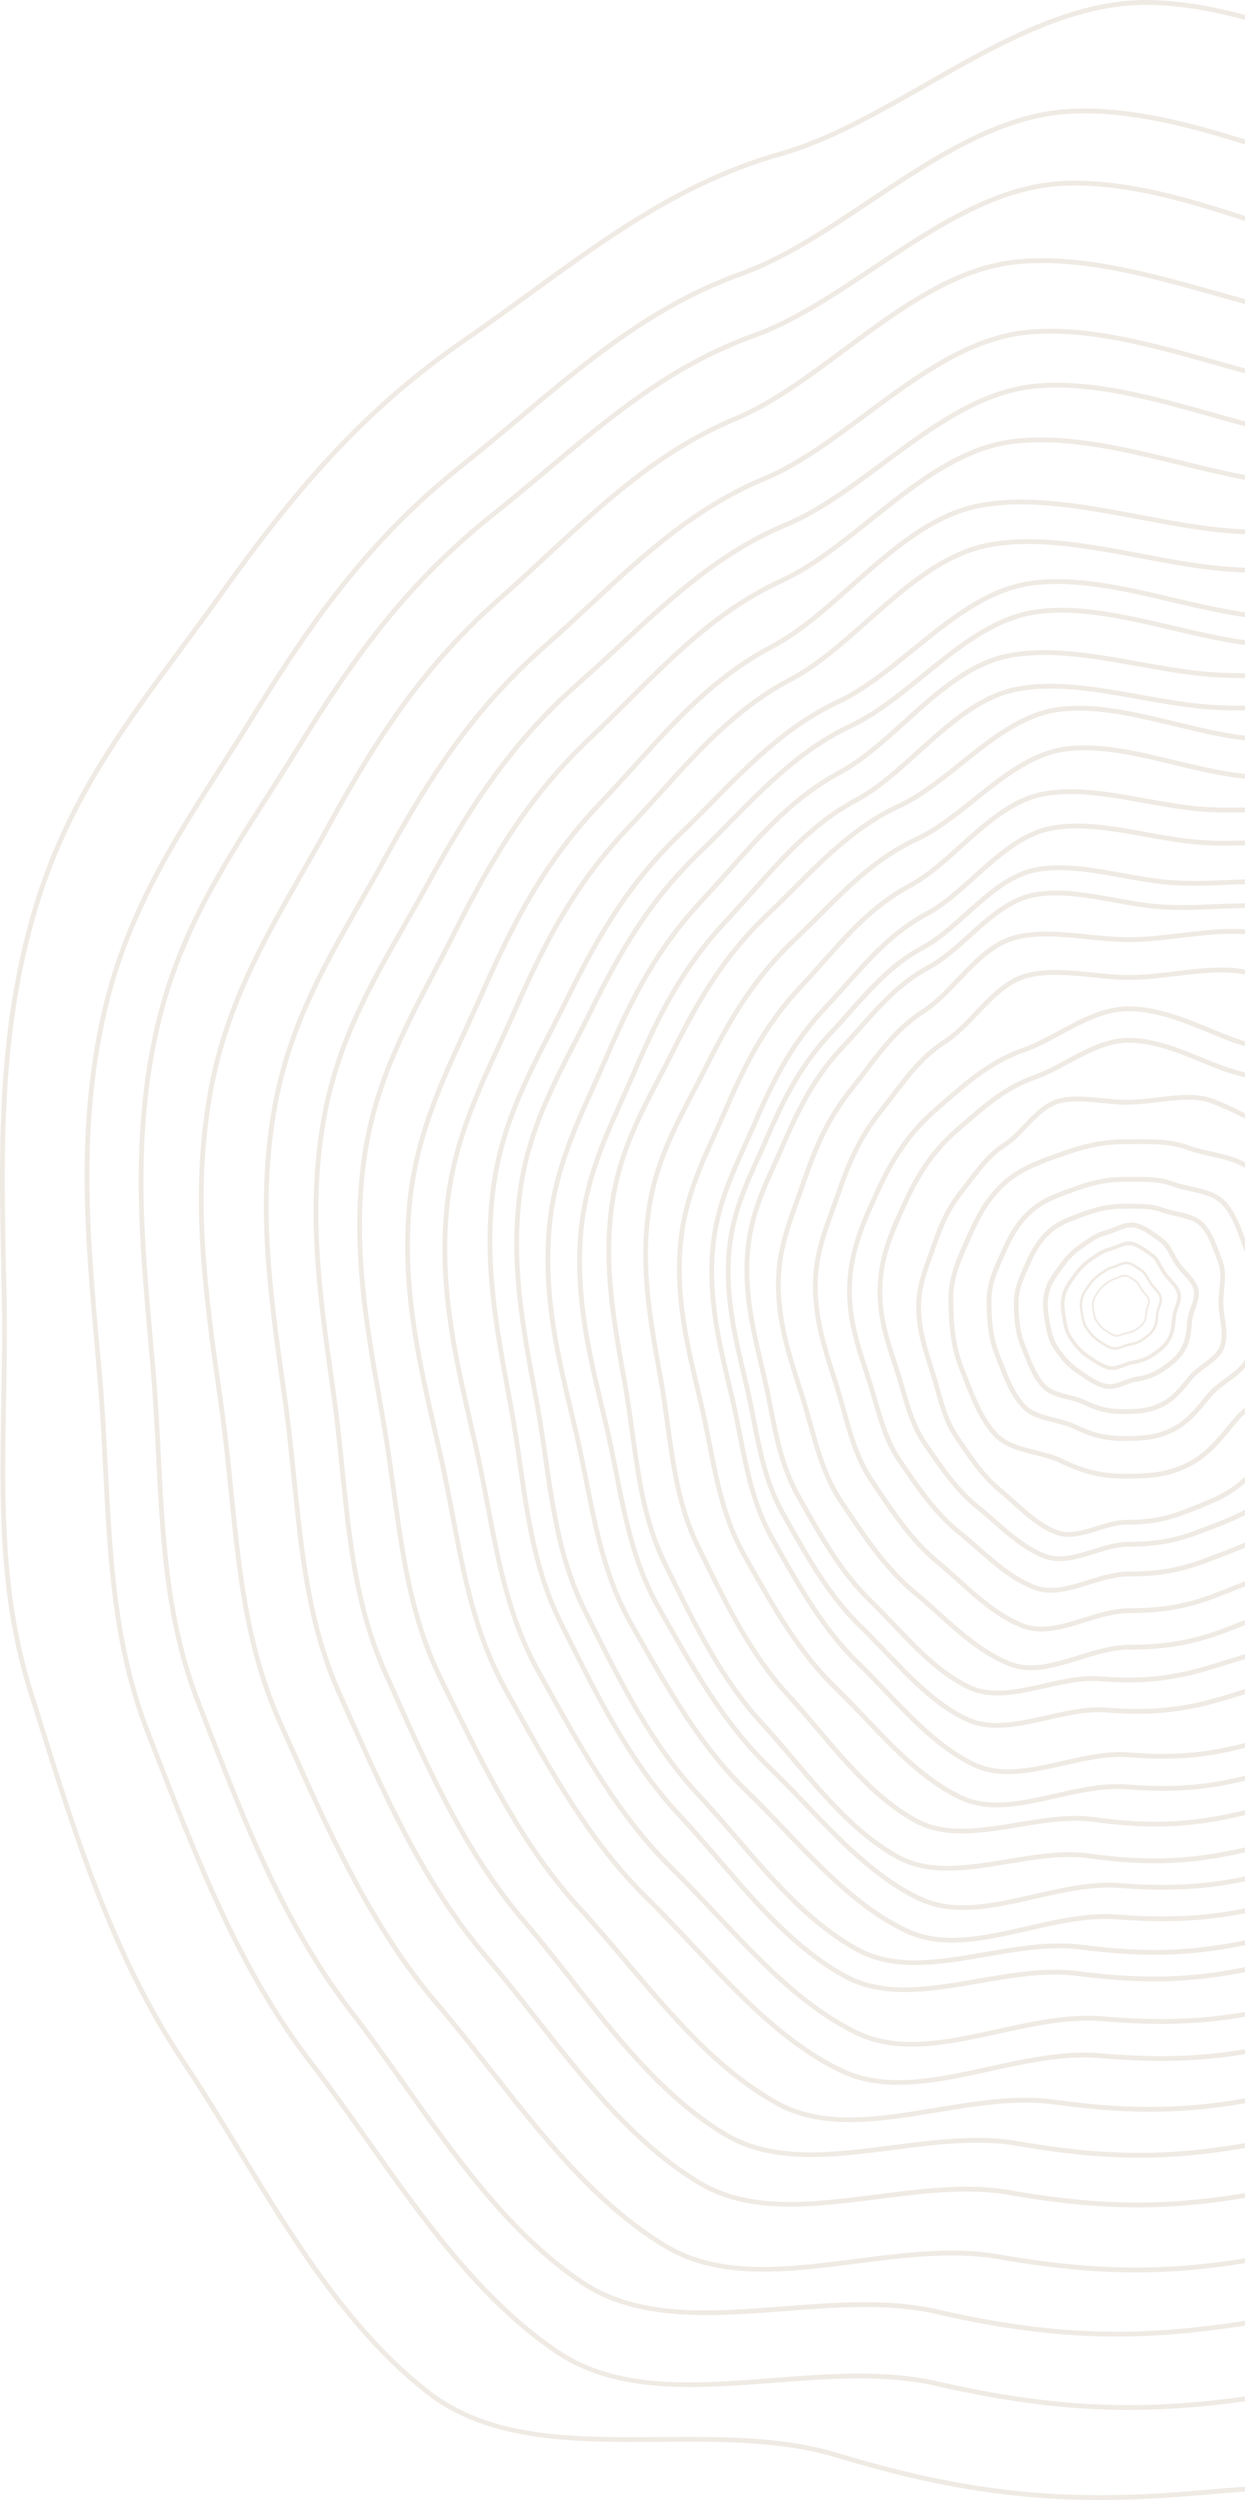 <svg width="375" height="753" viewBox="0 0 375 753" fill="none" xmlns="http://www.w3.org/2000/svg">
<g opacity="0.12">
<path d="M313.541 133.213C310.498 133.213 307.505 133.39 304.571 133.788C289.228 135.875 275.671 146.714 262.559 157.198C253.437 164.492 244.821 171.381 235.571 175.648C217.176 184.134 204.021 197.275 190.096 211.191C186.358 214.924 182.494 218.784 178.514 222.56C160.164 239.962 149.164 258.034 137.365 281.555C135.363 285.544 133.325 289.433 131.304 293.287C122.05 310.945 113.307 327.622 110.331 349.568C106.861 375.156 110.966 398.425 115.311 423.06L116.146 427.81C117.364 434.763 118.319 441.737 119.242 448.486C121.975 468.459 124.557 487.322 133.459 505.453L135.491 509.598C147.125 533.348 158.115 555.785 175.375 574.569C180.118 579.732 184.841 585.315 189.409 590.714C202.9 606.666 216.851 623.161 234.438 632.882C248.087 640.427 264.498 637.716 281.872 634.85C293.811 632.877 306.158 630.838 317.592 632.422C344.521 636.142 364.017 635.19 389.533 628.915C392.33 628.227 395.076 627.565 397.777 626.917C419.999 621.569 439.195 616.95 458.958 603.723C475.361 592.748 486.093 578.549 497.458 563.519C501.235 558.522 505.143 553.352 509.374 548.142C516.714 539.097 528.103 532.602 539.12 526.321C553.305 518.234 567.971 509.87 573.959 496.054C580.105 481.871 578.324 464.981 576.601 448.649C575.376 437.039 574.111 425.038 575.623 413.893C577.55 399.678 584.507 385.058 591.234 370.92C600.504 351.443 609.259 333.047 605.257 316.51C598.74 289.574 583.73 248.654 562.884 221.978C542.319 195.662 506.592 171.066 482.246 157.997C465.26 148.882 442.062 148.451 419.627 148.035C407.524 147.81 395.009 147.577 383.541 145.991C374.337 144.721 364.713 142.38 355.405 140.117C341.403 136.71 327.01 133.213 313.541 133.213ZM256.029 639.186C248.117 639.186 240.545 637.913 233.748 634.155C215.931 624.305 201.893 607.708 188.317 591.656C183.758 586.267 179.046 580.697 174.322 575.554C156.921 556.614 145.887 534.088 134.204 510.239L132.173 506.099C123.166 487.754 120.569 468.776 117.82 448.683C116.898 441.95 115.946 434.989 114.733 428.064L113.898 423.314C109.532 398.563 105.409 375.188 108.909 349.371C111.919 327.171 120.72 310.383 130.036 292.609C132.052 288.763 134.086 284.883 136.085 280.9C147.955 257.239 159.029 239.049 177.53 221.502C181.498 217.742 185.355 213.886 189.086 210.16C203.105 196.154 216.347 182.922 234.975 174.33C244.066 170.137 252.616 163.3 261.668 156.063C274.931 145.457 288.646 134.491 304.381 132.352C320.565 130.157 338.448 134.502 355.742 138.706C365.014 140.962 374.601 143.293 383.736 144.555C395.119 146.13 407.594 146.361 419.656 146.585C442.259 147.004 465.63 147.439 482.919 156.717C507.389 169.852 543.309 194.588 564.01 221.079C585 247.938 600.1 289.089 606.652 316.166C610.776 333.208 601.912 351.831 592.529 371.548C585.848 385.583 578.941 400.097 577.043 414.09C575.558 425.058 576.814 436.973 578.028 448.495C579.771 465.018 581.572 482.1 575.273 496.634C569.095 510.894 554.215 519.378 539.827 527.582C528.927 533.801 517.654 540.227 510.485 549.06C506.269 554.254 502.371 559.41 498.597 564.398C487.161 579.528 476.355 593.819 459.75 604.933C439.774 618.3 420.468 622.946 398.109 628.326C395.41 628.976 392.669 629.636 389.874 630.324C364.163 636.649 344.521 637.609 317.397 633.856C306.176 632.306 293.937 634.325 282.104 636.282C273.386 637.72 264.512 639.184 256.029 639.186Z" fill="#804C18"/>
<path d="M342.745 355.93C342.067 355.93 341.376 355.935 340.672 355.942L338.489 355.953C332.74 355.953 328.175 357.305 324.096 358.766L323.311 359.047C318.591 360.733 314.516 362.185 310.96 365.356C307.22 368.691 305.078 372.503 302.836 377.573L302.213 378.966C300.366 383.077 298.621 386.96 298.621 391.848C298.621 396.762 298.914 402.518 301.09 407.955C301.392 408.709 301.69 409.479 301.991 410.249C303.749 414.778 305.569 419.458 308.668 422.901C310.874 425.352 314.213 426.186 317.748 427.065C319.883 427.597 322.093 428.147 324.034 429.094C329.133 431.579 333.186 432.549 338.489 432.549C343.784 432.549 348.212 432.356 352.934 429.957C357.154 427.812 359.745 424.643 362.744 420.973L363.789 419.696C365.205 417.983 367.116 416.585 368.965 415.233C371.793 413.162 374.467 411.208 375.519 408.242C376.623 405.134 376.116 401.7 375.582 398.062C375.279 396.019 374.968 393.905 374.968 391.848C374.968 390.005 375.145 388.188 375.315 386.432C375.654 382.935 375.975 379.634 374.842 376.728C374.485 375.819 374.14 374.875 373.79 373.921C372.24 369.699 370.638 365.331 367.778 362.549C365.535 360.368 361.963 359.566 358.509 358.791C356.651 358.374 354.729 357.944 352.992 357.298C349.751 356.093 346.44 355.93 342.745 355.93ZM338.489 433.999C332.951 433.999 328.722 432.99 323.41 430.399C321.604 429.52 319.468 428.988 317.402 428.474C313.815 427.579 310.106 426.654 307.606 423.875C304.329 420.237 302.461 415.43 300.654 410.779C300.355 410.011 300.059 409.25 299.759 408.498C297.491 402.831 297.185 396.9 297.185 391.848C297.185 386.647 298.993 382.624 300.906 378.368L301.526 376.981C303.847 371.735 306.075 367.778 310.011 364.269C313.774 360.912 317.972 359.414 322.831 357.679L323.616 357.398C327.816 355.894 332.522 354.503 338.489 354.503L340.659 354.492C345.165 354.453 349.407 354.422 353.488 355.939C355.132 356.549 357.008 356.97 358.82 357.375C362.468 358.195 366.239 359.04 368.774 361.505C371.872 364.518 373.53 369.042 375.136 373.416C375.481 374.363 375.825 375.296 376.174 376.195C377.437 379.428 377.101 382.898 376.744 386.575C376.576 388.297 376.403 390.075 376.403 391.848C376.403 393.797 376.706 395.858 377 397.849C377.538 401.503 378.095 405.282 376.87 408.732C375.667 412.118 372.688 414.3 369.808 416.404C367.948 417.766 366.192 419.052 364.893 420.624L363.85 421.895C360.747 425.692 358.069 428.972 353.58 431.251C348.575 433.795 343.979 433.999 338.489 433.999Z" fill="#804C18"/>
<path d="M344.292 344.583C343.417 344.583 342.526 344.59 341.615 344.597C340.693 344.606 339.758 344.613 338.805 344.613C331.357 344.613 325.441 346.364 320.158 348.258L319.138 348.622C313.028 350.802 307.753 352.686 303.134 356.805C298.278 361.136 295.502 366.076 292.596 372.643L291.789 374.449C289.397 379.772 287.136 384.803 287.136 391.158C287.136 397.521 287.516 404.976 290.338 412.028C290.727 413.002 291.112 413.992 291.499 414.988C293.778 420.849 296.133 426.908 300.159 431.382C303.049 434.592 307.387 435.673 311.98 436.819C314.728 437.503 317.572 438.212 320.055 439.422C326.671 442.645 331.927 443.902 338.805 443.902C345.667 443.902 351.405 443.655 357.545 440.534C363.028 437.748 366.386 433.641 370.274 428.886L371.622 427.239C373.432 425.048 375.888 423.252 378.264 421.512C381.943 418.821 385.418 416.279 386.8 412.39C388.242 408.328 387.585 403.87 386.89 399.149C386.502 396.517 386.102 393.799 386.102 391.158C386.102 388.788 386.327 386.45 386.549 384.19C386.988 379.65 387.406 375.362 385.923 371.563C385.463 370.392 385.019 369.178 384.568 367.947C382.56 362.472 380.483 356.814 376.757 353.189C373.818 350.33 369.177 349.291 364.69 348.283C362.299 347.746 359.824 347.191 357.599 346.364C353.379 344.796 349.083 344.583 344.292 344.583ZM338.805 445.352C331.691 445.352 326.258 444.056 319.431 440.729C317.08 439.582 314.313 438.891 311.636 438.225C307.037 437.079 302.281 435.892 299.097 432.356C294.894 427.687 292.489 421.499 290.163 415.516C289.778 414.526 289.395 413.541 289.007 412.571C286.093 405.286 285.701 397.661 285.701 391.158C285.701 384.489 288.023 379.319 290.483 373.849L291.285 372.052C294.269 365.306 297.134 360.221 302.185 355.717C307.012 351.413 312.41 349.485 318.66 347.254L319.678 346.892C325.082 344.955 331.139 343.163 338.805 343.163C339.753 343.163 340.687 343.156 341.604 343.147C347.396 343.104 352.861 343.061 358.095 345.002C360.23 345.798 362.655 346.341 365.004 346.869C369.684 347.918 374.522 349.003 377.75 352.145C381.714 356 383.85 361.818 385.912 367.442C386.36 368.663 386.802 369.868 387.255 371.031C388.868 375.156 388.433 379.614 387.975 384.332C387.76 386.557 387.536 388.858 387.536 391.158C387.536 393.69 387.928 396.359 388.31 398.936C389.001 403.626 389.714 408.476 388.15 412.879C386.618 417.19 382.8 419.983 379.108 422.688C376.802 424.373 374.419 426.115 372.725 428.168L371.379 429.805C367.391 434.689 363.943 438.905 358.191 441.83C351.769 445.094 345.86 445.352 338.805 445.352Z" fill="#804C18"/>
<path d="M341.628 364.024C341.092 364.024 340.547 364.028 339.988 364.033L338.261 364.042C333.732 364.042 330.125 365.109 326.903 366.264L326.277 366.486C322.553 367.816 319.337 368.965 316.539 371.459C313.595 374.084 311.907 377.09 310.137 381.091L309.643 382.196C308.186 385.438 306.809 388.503 306.809 392.344C306.809 396.225 307.04 400.769 308.755 405.055C308.995 405.655 309.232 406.262 309.469 406.876C310.859 410.451 312.296 414.148 314.733 416.857C316.452 418.764 319.076 419.419 321.856 420.112C323.556 420.534 325.315 420.975 326.867 421.73C330.885 423.689 334.077 424.453 338.261 424.453C342.577 424.453 345.92 424.308 349.643 422.414C352.961 420.728 355.007 418.225 357.376 415.326L358.199 414.322C359.332 412.949 360.858 411.833 362.332 410.757C364.555 409.13 366.652 407.594 367.471 405.288C368.332 402.86 367.935 400.155 367.514 397.292C367.274 395.665 367.027 393.987 367.027 392.344C367.027 390.877 367.166 389.431 367.303 388.038C367.57 385.284 367.823 382.685 366.935 380.413C366.654 379.693 366.381 378.948 366.103 378.189C364.88 374.857 363.615 371.411 361.371 369.23C359.624 367.531 356.939 366.926 354.096 366.289C352.618 365.958 351.09 365.614 349.706 365.1C347.158 364.153 344.544 364.024 341.628 364.024ZM338.261 425.902C333.842 425.902 330.472 425.098 326.244 423.035C324.828 422.344 323.217 421.945 321.513 421.519C318.648 420.805 315.684 420.067 313.672 417.829C311.056 414.925 309.57 411.101 308.133 407.404C307.897 406.797 307.662 406.192 307.424 405.599C305.618 401.084 305.374 396.365 305.374 392.344C305.374 388.188 306.879 384.835 308.335 381.598L308.827 380.497C310.674 376.322 312.451 373.171 315.589 370.371C318.594 367.694 321.932 366.5 325.799 365.12L326.423 364.896C329.766 363.7 333.514 362.592 338.261 362.592L339.977 362.583C343.56 362.558 346.94 362.527 350.202 363.741C351.496 364.221 352.977 364.554 354.408 364.873C357.32 365.528 360.331 366.203 362.367 368.185C364.849 370.598 366.17 374.2 367.449 377.686C367.722 378.433 367.994 379.172 368.27 379.881C369.284 382.477 369.017 385.245 368.732 388.179C368.599 389.54 368.462 390.947 368.462 392.344C368.462 393.878 368.7 395.507 368.934 397.079C369.362 399.994 369.806 403.007 368.824 405.78C367.855 408.505 365.474 410.247 363.173 411.93C361.706 413.002 360.322 414.016 359.303 415.249L358.482 416.248C356.01 419.274 353.877 421.886 350.29 423.71C346.292 425.739 342.631 425.902 338.261 425.902Z" fill="#804C18"/>
<path d="M340.78 369.675C339.326 369.675 337.772 370.305 336.141 370.966C335.122 371.378 334.07 371.804 333.027 372.069C330.822 372.633 329.003 373.911 326.896 375.393L325.866 376.111C323.199 377.952 321.501 380.052 320.061 382.046L319.785 382.428C318.118 384.732 316.677 386.723 316.028 389.317C315.344 392.051 315.551 394.507 316.105 397.581L316.257 398.446C316.693 400.949 317.104 403.312 318.627 405.557C320.18 407.849 322.134 410.434 324.846 412.253L326.005 413.044C328.255 414.589 330.582 416.186 333.085 416.784C334.819 417.205 336.612 416.521 338.512 415.803C339.703 415.352 340.935 414.888 342.18 414.695C345.325 414.215 347.505 413.368 349.962 411.669C352.503 409.913 354.412 408.468 355.844 405.854C357.113 403.53 357.32 401.221 357.56 398.55L357.643 397.613C357.766 396.303 358.228 395.005 358.675 393.746C359.327 391.9 359.947 390.155 359.52 388.508C359.067 386.76 357.757 385.335 356.371 383.824C355.57 382.952 354.742 382.052 354.074 381.065C353.477 380.184 352.977 379.264 352.492 378.374C351.554 376.652 350.671 375.023 349.268 374.067C348.811 373.752 348.344 373.422 347.873 373.084C345.825 371.619 343.705 370.105 341.54 369.736C341.289 369.693 341.036 369.675 340.78 369.675ZM334.187 418.36C333.711 418.36 333.233 418.311 332.753 418.195C329.994 417.536 327.556 415.862 325.198 414.244L324.052 413.463C321.133 411.506 319.074 408.78 317.443 406.377C315.745 403.869 315.287 401.242 314.843 398.698L314.692 397.841C314.104 394.575 313.889 391.949 314.636 388.962C315.354 386.094 316.943 383.899 318.625 381.572L318.901 381.194C320.415 379.094 322.21 376.881 325.054 374.915L326.075 374.201C328.204 372.706 330.216 371.292 332.677 370.665C333.626 370.422 334.588 370.033 335.607 369.621C337.624 368.801 339.716 367.953 341.778 368.307C344.268 368.73 346.523 370.341 348.703 371.899C349.168 372.232 349.623 372.559 350.074 372.867C351.761 374.02 352.728 375.796 353.751 377.676C354.217 378.534 354.702 379.422 355.258 380.245C355.868 381.144 356.658 382.005 357.425 382.839C358.87 384.413 360.366 386.042 360.909 388.142C361.447 390.221 360.725 392.262 360.025 394.235C359.59 395.463 359.179 396.623 359.074 397.749L358.989 398.682C358.735 401.516 358.518 403.962 357.1 406.556C355.521 409.442 353.392 411.055 350.774 412.865C348.12 414.697 345.771 415.613 342.395 416.129C341.296 416.297 340.188 416.716 339.014 417.16C337.446 417.751 335.838 418.36 334.187 418.36Z" fill="#804C18"/>
<path d="M340.059 375.067C338.938 375.067 337.74 375.554 336.479 376.063C335.694 376.381 334.882 376.709 334.079 376.915C332.376 377.35 330.972 378.335 329.345 379.479L328.551 380.032C326.494 381.455 325.184 383.074 324.074 384.613L323.861 384.907C322.573 386.685 321.462 388.221 320.962 390.224C320.433 392.333 320.592 394.226 321.021 396.6L321.137 397.266C321.474 399.199 321.792 401.022 322.965 402.755C324.163 404.522 325.671 406.518 327.764 407.922L328.659 408.532C330.395 409.723 332.19 410.956 334.121 411.418C335.461 411.742 336.842 411.214 338.31 410.659C339.227 410.312 340.178 409.952 341.141 409.805C343.566 409.436 345.248 408.781 347.146 407.469C349.107 406.115 350.578 405 351.682 402.984C352.662 401.19 352.821 399.409 353.005 397.348L353.073 396.623C353.167 395.615 353.524 394.612 353.867 393.64C354.372 392.217 354.849 390.869 354.52 389.598C354.172 388.248 353.16 387.15 352.09 385.985C351.473 385.313 350.834 384.617 350.318 383.856C349.856 383.176 349.47 382.465 349.098 381.779C348.373 380.449 347.691 379.194 346.61 378.456C346.255 378.213 345.896 377.957 345.533 377.697C343.951 376.566 342.318 375.397 340.645 375.114C340.452 375.083 340.257 375.067 340.059 375.067ZM334.972 412.632C334.606 412.632 334.238 412.596 333.866 412.505C331.737 411.995 329.857 410.704 328.038 409.456L327.151 408.853C324.901 407.342 323.311 405.242 322.052 403.387C320.742 401.453 320.388 399.423 320.047 397.461L319.93 396.8C319.477 394.281 319.311 392.253 319.888 389.95C320.439 387.736 321.667 386.042 322.965 384.248L323.176 383.953C324.345 382.336 325.731 380.628 327.925 379.11L328.713 378.56C330.357 377.404 331.907 376.315 333.807 375.83C334.539 375.642 335.281 375.343 336.069 375.024C337.625 374.394 339.238 373.739 340.829 374.011C342.751 374.337 344.49 375.581 346.172 376.784C346.531 377.04 346.883 377.291 347.231 377.529C348.532 378.419 349.279 379.79 350.067 381.24C350.428 381.903 350.8 382.587 351.231 383.224C351.702 383.917 352.312 384.581 352.902 385.224C354.017 386.438 355.172 387.696 355.592 389.318C356.007 390.919 355.448 392.496 354.91 394.018C354.574 394.965 354.257 395.86 354.174 396.727L354.109 397.45C353.914 399.636 353.746 401.523 352.651 403.525C351.433 405.752 349.791 406.996 347.772 408.393C345.724 409.807 343.911 410.514 341.307 410.912C340.459 411.042 339.604 411.363 338.698 411.708C337.486 412.163 336.246 412.632 334.972 412.632Z" fill="#804C18"/>
<path d="M339.293 380.801C338.524 380.801 337.703 381.134 336.839 381.482C336.301 381.702 335.744 381.926 335.193 382.067C334.026 382.366 333.064 383.041 331.949 383.825L331.406 384.205C329.995 385.179 329.095 386.289 328.335 387.345L328.189 387.547C327.305 388.765 326.545 389.819 326.201 391.189C325.84 392.637 325.948 393.935 326.242 395.561L326.323 396.019C326.554 397.344 326.771 398.592 327.577 399.781C328.398 400.993 329.43 402.361 330.865 403.322L331.478 403.741C332.669 404.559 333.9 405.401 335.224 405.719C336.142 405.941 337.088 405.58 338.093 405.2C338.724 404.962 339.374 404.715 340.034 404.613C341.696 404.359 342.851 403.911 344.15 403.014C345.494 402.085 346.506 401.319 347.262 399.938C347.935 398.708 348.042 397.487 348.168 396.075L348.213 395.577C348.28 394.886 348.522 394.2 348.758 393.534C349.106 392.557 349.431 391.633 349.206 390.763C348.966 389.837 348.273 389.085 347.542 388.285C347.118 387.823 346.678 387.347 346.326 386.826C346.01 386.36 345.745 385.872 345.489 385.401C344.994 384.491 344.525 383.63 343.784 383.122C343.542 382.957 343.295 382.783 343.046 382.604C341.963 381.829 340.841 381.027 339.695 380.832C339.563 380.812 339.428 380.801 339.293 380.801ZM335.805 406.552C335.554 406.552 335.303 406.527 335.049 406.466C333.589 406.117 332.299 405.232 331.051 404.375L330.446 403.963C328.902 402.926 327.812 401.487 326.948 400.214C326.051 398.889 325.809 397.498 325.573 396.152L325.495 395.699C325.183 393.971 325.071 392.582 325.466 391.003C325.845 389.486 326.686 388.324 327.574 387.093L327.72 386.894C328.521 385.782 329.47 384.613 330.975 383.573L331.516 383.195C332.642 382.404 333.705 381.657 335.006 381.324C335.509 381.195 336.018 380.989 336.557 380.771C337.624 380.338 338.73 379.89 339.821 380.078C341.137 380.3 342.331 381.154 343.484 381.978C343.731 382.153 343.971 382.325 344.208 382.488C345.101 383.098 345.613 384.038 346.153 385.032C346.402 385.487 346.658 385.956 346.952 386.391C347.275 386.867 347.692 387.322 348.098 387.764C348.863 388.595 349.653 389.458 349.94 390.568C350.225 391.669 349.844 392.748 349.473 393.792C349.242 394.44 349.025 395.054 348.971 395.649L348.926 396.143C348.791 397.643 348.675 398.936 347.926 400.309C347.091 401.836 345.965 402.69 344.581 403.646C343.176 404.615 341.934 405.1 340.148 405.372C339.567 405.46 338.982 405.682 338.36 405.918C337.53 406.231 336.68 406.552 335.805 406.552Z" fill="#804C18"/>
<path d="M338.799 384.509C338.258 384.509 337.682 384.742 337.074 384.989C336.697 385.143 336.304 385.302 335.916 385.399C335.095 385.61 334.42 386.086 333.635 386.636L333.253 386.903C332.262 387.588 331.629 388.369 331.093 389.11L330.992 389.253C330.371 390.109 329.835 390.85 329.595 391.815C329.339 392.832 329.415 393.745 329.622 394.889L329.68 395.21C329.841 396.141 329.994 397.02 330.561 397.856C331.138 398.708 331.865 399.668 332.874 400.346L333.305 400.64C334.142 401.213 335.008 401.809 335.939 402.031C336.582 402.187 337.249 401.934 337.955 401.666C338.4 401.499 338.857 401.324 339.322 401.254C340.49 401.075 341.3 400.76 342.215 400.128C343.16 399.476 343.871 398.939 344.403 397.965C344.876 397.102 344.952 396.243 345.04 395.249L345.071 394.9C345.118 394.413 345.289 393.93 345.455 393.461C345.699 392.775 345.928 392.127 345.771 391.513C345.603 390.863 345.114 390.333 344.6 389.771C344.302 389.447 343.992 389.112 343.745 388.745C343.523 388.417 343.337 388.075 343.155 387.744C342.808 387.103 342.478 386.498 341.957 386.142C341.787 386.027 341.614 385.902 341.439 385.778C340.676 385.232 339.889 384.67 339.082 384.532C338.99 384.516 338.895 384.509 338.799 384.509ZM336.347 402.618C336.172 402.618 335.992 402.6 335.815 402.557C334.788 402.31 333.882 401.687 333.004 401.086L332.578 400.794C331.492 400.067 330.725 399.054 330.12 398.16C329.489 397.229 329.319 396.25 329.153 395.303L329.097 394.986C328.879 393.769 328.798 392.793 329.076 391.683C329.343 390.616 329.933 389.798 330.559 388.935L330.662 388.793C331.225 388.013 331.892 387.189 332.951 386.457L333.33 386.192C334.122 385.637 334.871 385.112 335.786 384.878C336.138 384.788 336.497 384.643 336.876 384.489C337.626 384.185 338.404 383.868 339.171 384.002C340.098 384.158 340.937 384.758 341.747 385.336C341.919 385.46 342.09 385.581 342.256 385.696C342.884 386.124 343.243 386.786 343.624 387.486C343.797 387.805 343.979 388.136 344.185 388.442C344.412 388.775 344.705 389.094 344.99 389.404C345.529 389.991 346.085 390.596 346.287 391.377C346.487 392.15 346.217 392.911 345.957 393.645C345.796 394.1 345.643 394.533 345.605 394.95L345.571 395.299C345.477 396.352 345.396 397.263 344.869 398.228C344.281 399.299 343.49 399.899 342.516 400.574C341.531 401.254 340.656 401.596 339.4 401.786C338.992 401.85 338.579 402.006 338.144 402.171C337.561 402.391 336.962 402.618 336.347 402.618Z" fill="#804C18"/>
<path d="M324.65 331.729C322.678 331.729 320.773 331.903 319.017 332.393C315.325 333.423 312.3 336.606 309.375 339.682C307.374 341.787 305.305 343.964 303.043 345.409C298.733 348.166 295.867 351.937 292.831 355.931C291.997 357.028 291.154 358.138 290.27 359.241C286.249 364.254 284.094 369.194 281.922 375.539C281.549 376.629 281.164 377.694 280.781 378.747C279.051 383.52 277.418 388.03 277.418 393.625C277.418 400.179 279.253 405.917 281.197 411.995L281.572 413.17C282.123 414.901 282.603 416.627 283.078 418.34C284.45 423.282 285.747 427.953 288.59 432.183L289.243 433.155C293.003 438.763 296.555 444.057 301.54 448.185C302.93 449.335 304.302 450.57 305.684 451.814C309.633 455.368 313.716 459.04 318.438 460.861C321.998 462.236 325.998 460.997 330.231 459.683C333.239 458.748 336.348 457.783 339.395 457.783C346.302 457.783 351.179 456.867 357.388 454.398L359.421 453.596C364.845 451.472 369.529 449.637 374.031 445.641C377.757 442.329 379.978 438.381 382.327 434.194C383.123 432.779 383.94 431.324 384.842 429.843C386.45 427.197 389.165 425.111 391.794 423.094C395.204 420.476 398.425 418.002 399.425 414.448C400.46 410.76 399.486 406.78 398.454 402.569C397.734 399.624 396.991 396.582 396.991 393.625C396.991 389.854 398.27 385.846 399.506 381.975C401.164 376.785 402.73 371.886 401.211 367.996C398.64 361.418 393.452 351.611 387.289 345.617C382.282 340.747 373.435 335.516 364.746 332.288C360.231 330.612 354.376 331.31 348.711 331.985C345.609 332.356 342.399 332.739 339.395 332.739C336.981 332.739 334.437 332.481 331.976 332.232C329.531 331.983 327.041 331.729 324.65 331.729ZM321.843 462.907C320.509 462.907 319.196 462.707 317.924 462.218C312.958 460.302 308.775 456.537 304.729 452.896C303.362 451.664 302.005 450.443 300.63 449.306C295.485 445.045 291.707 439.414 288.055 433.968L287.403 432.998C284.429 428.572 283.101 423.792 281.695 418.729C281.225 417.037 280.751 415.327 280.206 413.614L279.831 412.441C277.852 406.252 275.982 400.408 275.982 393.625C275.982 387.772 277.659 383.146 279.434 378.249C279.812 377.202 280.195 376.147 280.565 375.066C282.789 368.571 285.002 363.506 289.154 358.33C290.031 357.236 290.866 356.137 291.692 355.05C294.808 350.95 297.75 347.078 302.275 344.186C304.39 342.833 306.308 340.815 308.339 338.679C311.399 335.46 314.562 332.132 318.633 330.995C322.776 329.842 327.526 330.324 332.12 330.789C334.545 331.036 337.053 331.289 339.395 331.289C342.313 331.289 345.481 330.911 348.543 330.546C354.373 329.849 360.401 329.131 365.24 330.927C371.97 333.428 382.042 338.502 388.285 344.573C394.614 350.728 399.923 360.749 402.546 367.464C404.253 371.836 402.611 376.976 400.872 382.419C399.67 386.186 398.427 390.083 398.427 393.625C398.427 396.405 399.15 399.361 399.849 402.22C400.879 406.431 401.945 410.785 400.803 414.844C399.674 418.863 396.108 421.599 392.662 424.247C390.138 426.182 387.534 428.185 386.064 430.602C385.172 432.067 384.366 433.508 383.577 434.91C381.165 439.203 378.888 443.255 374.978 446.728C370.285 450.894 365.491 452.772 359.939 454.947L357.913 455.746C351.52 458.288 346.499 459.232 339.395 459.232C336.566 459.232 333.558 460.166 330.65 461.067C327.725 461.976 324.73 462.907 321.843 462.907Z" fill="#804C18"/>
<path d="M317.876 293.618C314.87 293.618 311.965 293.883 309.282 294.63C303.618 296.214 299.022 301.048 294.577 305.723C291.575 308.881 288.472 312.145 285.099 314.302C278.548 318.493 274.207 324.201 269.611 330.247C268.355 331.901 267.084 333.573 265.75 335.235C259.655 342.835 256.392 350.318 253.103 359.925C252.541 361.562 251.961 363.166 251.386 364.752C248.767 371.98 246.292 378.81 246.292 387.312C246.292 397.247 249.067 405.926 252.006 415.116L252.573 416.892C253.404 419.504 254.134 422.134 254.84 424.675C256.919 432.162 258.881 439.23 263.201 445.656L264.199 447.142C269.88 455.61 275.246 463.609 282.797 469.863C284.892 471.596 286.998 473.492 289.034 475.325C295.012 480.703 301.194 486.264 308.374 489.034C313.865 491.155 319.949 489.263 326.394 487.265C330.903 485.863 335.567 484.415 340.103 484.415C350.57 484.415 357.959 483.025 367.368 479.287L370.432 478.077C378.642 474.863 385.731 472.085 392.567 466.015C398.238 460.979 401.603 454.989 405.163 448.649C406.354 446.533 407.583 444.34 408.938 442.111C411.327 438.181 415.394 435.059 419.329 432.04C424.294 428.225 429.426 424.286 430.965 418.808C432.553 413.154 431.075 407.106 429.507 400.704C428.43 396.289 427.311 391.722 427.311 387.312C427.311 381.685 429.231 375.673 431.088 369.858C433.608 361.97 435.988 354.517 433.65 348.533C429.763 338.581 421.911 323.741 412.575 314.66C404.992 307.286 391.6 299.367 378.452 294.483C371.56 291.923 362.688 292.981 354.11 294.007C349.439 294.564 344.612 295.14 340.103 295.14C336.482 295.14 332.657 294.753 328.958 294.376C325.261 294 321.494 293.618 317.876 293.618ZM313.638 491.404C311.665 491.404 309.731 491.112 307.861 490.389C300.435 487.526 294.154 481.872 288.08 476.405C286.054 474.584 283.96 472.699 281.887 470.982C274.175 464.596 268.499 456.138 263.01 447.956L262.014 446.472C257.562 439.848 255.569 432.67 253.458 425.07C252.756 422.537 252.029 419.921 251.207 417.338L250.639 415.562C247.666 406.261 244.856 397.476 244.856 387.312C244.856 378.554 247.373 371.609 250.038 364.254C250.61 362.675 251.188 361.08 251.746 359.451C255.086 349.695 258.407 342.088 264.634 334.322C265.96 332.669 267.223 331.008 268.473 329.364C273.148 323.214 277.564 317.405 284.331 313.079C287.557 311.015 290.463 307.957 293.541 304.72C298.121 299.902 302.855 294.922 308.899 293.235C315.076 291.509 322.206 292.231 329.101 292.933C332.765 293.305 336.554 293.69 340.103 293.69C344.526 293.69 349.314 293.119 353.941 292.567C362.688 291.522 371.729 290.444 378.95 293.124C389.063 296.88 404.196 304.502 413.568 313.616C423.073 322.858 431.044 337.915 434.985 348C437.511 354.47 435.055 362.16 432.455 370.302C430.631 376.01 428.746 381.914 428.746 387.312C428.746 391.546 429.843 396.024 430.902 400.358C432.443 406.66 434.038 413.179 432.345 419.205C430.676 425.147 425.35 429.238 420.197 433.193C416.368 436.133 412.411 439.171 410.161 442.87C408.822 445.077 407.597 447.256 406.412 449.365C402.789 455.814 399.368 461.908 393.518 467.102C386.489 473.345 379.288 476.165 370.952 479.43L367.893 480.635C358.3 484.447 350.767 485.865 340.103 485.865C335.782 485.865 331.224 487.281 326.816 488.649C322.43 490.011 317.943 491.404 313.638 491.404Z" fill="#804C18"/>
<path d="M315.228 282.06C311.864 282.06 308.611 282.355 305.605 283.193C299.254 284.967 294.111 290.379 289.137 295.611C285.786 299.134 282.321 302.779 278.562 305.182C271.227 309.874 266.373 316.259 261.232 323.021C259.829 324.87 258.411 326.736 256.922 328.592C250.103 337.093 246.454 345.461 242.776 356.203C242.149 358.033 241.5 359.828 240.857 361.601C237.928 369.684 235.162 377.32 235.162 386.832C235.162 397.95 238.265 407.657 241.552 417.932L242.184 419.912C243.113 422.827 243.927 425.765 244.717 428.606C247.04 436.974 249.236 444.88 254.069 452.07L255.179 453.723C261.532 463.192 267.533 472.14 275.981 479.133C278.321 481.072 280.675 483.19 282.95 485.238C289.635 491.25 296.547 497.47 304.582 500.569C310.74 502.943 317.557 500.83 324.772 498.592C329.806 497.031 335.01 495.416 340.064 495.416C351.767 495.416 360.03 493.862 370.56 489.678C371.717 489.216 372.854 488.772 373.974 488.33C383.158 484.735 391.09 481.629 398.742 474.833C405.088 469.197 408.848 462.501 412.83 455.413C414.16 453.046 415.538 450.597 417.05 448.108C419.71 443.729 424.248 440.245 428.636 436.874C434.195 432.606 439.943 428.194 441.67 422.048C443.449 415.707 441.795 408.941 440.043 401.776C438.839 396.847 437.592 391.75 437.592 386.832C437.592 380.557 439.736 373.845 441.807 367.357C444.627 358.527 447.289 350.186 444.667 343.472C440.319 332.345 431.539 315.75 421.097 305.594C412.619 297.349 397.643 288.492 382.943 283.032C375.223 280.162 365.301 281.349 355.704 282.493C350.491 283.116 345.098 283.759 340.064 283.759C336.024 283.759 331.751 283.327 327.618 282.908C323.486 282.486 319.278 282.06 315.228 282.06ZM310.496 503.05C308.3 503.05 306.148 502.726 304.07 501.924C295.789 498.728 288.776 492.421 281.995 486.318C279.731 484.28 277.389 482.175 275.07 480.254C266.461 473.125 260.121 463.677 253.991 454.537L252.882 452.885C247.916 445.498 245.691 437.484 243.335 428.998C242.549 426.168 241.737 423.246 240.817 420.356L240.186 418.376C236.864 407.987 233.726 398.176 233.726 386.832C233.726 377.062 236.535 369.31 239.509 361.103C240.149 359.336 240.795 357.553 241.419 355.73C245.148 344.838 248.856 336.346 255.807 327.679C257.287 325.832 258.698 323.977 260.094 322.14C265.314 315.274 270.244 308.786 277.794 303.959C281.406 301.648 284.658 298.228 288.101 294.606C293.21 289.232 298.492 283.676 305.222 281.798C312.105 279.872 320.063 280.683 327.762 281.465C331.858 281.882 336.096 282.31 340.064 282.31C345.013 282.31 350.363 281.671 355.536 281.055C365.301 279.888 375.396 278.685 383.441 281.671C394.731 285.866 411.63 294.375 422.093 304.55C432.701 314.869 441.603 331.679 446.002 342.94C448.815 350.139 446.073 358.718 443.173 367.801C441.136 374.185 439.027 380.786 439.027 386.832C439.027 391.575 440.252 396.584 441.437 401.429C443.157 408.461 444.936 415.735 443.049 422.444C441.194 429.054 435.252 433.617 429.507 438.029C425.222 441.319 420.794 444.719 418.272 448.867C416.772 451.333 415.403 453.771 414.08 456.129C410.037 463.326 406.217 470.126 399.691 475.921C391.846 482.889 383.806 486.035 374.494 489.682C373.375 490.12 372.24 490.566 371.085 491.023C360.371 495.282 351.965 496.866 340.064 496.866C335.225 496.866 330.126 498.447 325.193 499.978C320.303 501.498 315.296 503.05 310.496 503.05Z" fill="#804C18"/>
<path d="M318.022 269.687C315.776 269.687 313.586 269.859 311.483 270.274C304.387 271.669 298.315 277.14 292.441 282.432C288.493 285.988 284.41 289.667 280.112 291.964C271.706 296.463 265.869 303.021 259.69 309.964C258.004 311.86 256.299 313.774 254.52 315.672C246.361 324.371 241.675 333.194 236.757 344.611C235.92 346.555 235.061 348.455 234.21 350.336C230.335 358.912 226.673 367.013 225.875 377.406C224.943 389.543 227.516 400.401 230.24 411.897L230.767 414.121C231.536 417.383 232.18 420.659 232.803 423.826C234.638 433.163 236.372 441.982 241.05 450.25L242.12 452.142C248.26 463.026 254.062 473.306 262.702 481.667C265.092 483.98 267.48 486.49 269.79 488.916C276.585 496.056 283.611 503.441 292.133 507.514C298.68 510.649 306.302 508.919 314.375 507.088C319.992 505.818 325.8 504.501 331.307 504.93C344.094 505.931 353.247 504.936 365.089 501.269C366.39 500.866 367.669 500.476 368.927 500.095C379.255 496.954 388.177 494.242 397.105 487.473C404.51 481.86 409.179 474.872 414.121 467.473C415.772 465.002 417.477 462.447 419.339 459.857C422.603 455.318 427.838 451.906 432.906 448.608C439.338 444.422 445.989 440.09 448.398 433.508C450.877 426.728 449.639 419.196 448.324 411.217C447.425 405.74 446.491 400.074 446.902 394.715C447.427 387.878 450.325 380.742 453.129 373.842C456.95 364.437 460.559 355.555 458.253 347.98C454.439 335.462 446.247 316.592 435.694 304.609C427.13 294.879 411.521 283.929 395.932 276.712C387.733 272.915 376.797 273.361 366.222 273.792C360.481 274.025 354.545 274.265 349.058 273.837C344.65 273.49 340.027 272.652 335.556 271.841C329.687 270.777 323.678 269.687 318.022 269.687ZM300.483 510.674C297.359 510.674 294.339 510.174 291.519 508.826C282.759 504.635 275.64 497.155 268.754 489.92C266.455 487.503 264.077 485.006 261.709 482.714C252.918 474.206 246.794 463.355 240.872 452.86L239.803 450.966C235.009 442.494 233.254 433.564 231.395 424.109C230.774 420.953 230.133 417.691 229.371 414.457L228.845 412.237C226.093 400.627 223.494 389.659 224.444 377.292C225.262 366.643 228.974 358.429 232.905 349.735C233.752 347.862 234.607 345.97 235.441 344.034C240.421 332.472 245.175 323.528 253.477 314.676C255.248 312.786 256.944 310.881 258.622 308.994C264.89 301.954 270.809 295.301 279.44 290.684C283.583 288.466 287.421 285.009 291.486 281.349C297.504 275.928 303.726 270.324 311.208 268.851C318.87 267.345 327.48 268.906 335.809 270.414C340.247 271.218 344.834 272.05 349.168 272.39C354.572 272.813 360.463 272.573 366.163 272.342C376.909 271.905 388.018 271.454 396.531 275.393C408.494 280.932 426.212 291.656 436.769 303.646C447.472 315.804 455.772 334.895 459.626 347.554C462.082 355.625 458.379 364.743 454.46 374.393C451.696 381.189 448.84 388.218 448.333 394.828C447.936 400.011 448.854 405.588 449.742 410.979C451.027 418.79 452.355 426.868 449.744 434.01C447.169 441.046 440.313 445.511 433.684 449.827C428.729 453.052 423.605 456.389 420.501 460.709C418.654 463.276 416.954 465.822 415.312 468.284C410.298 475.787 405.565 482.873 397.969 488.631C388.834 495.556 379.8 498.301 369.34 501.484C368.086 501.865 366.809 502.254 365.508 502.655C353.478 506.384 344.177 507.39 331.197 506.375C325.898 505.947 320.203 507.254 314.689 508.502C309.943 509.578 305.101 510.674 300.483 510.674Z" fill="#804C18"/>
<path d="M319.096 262.083C316.684 262.083 314.333 262.267 312.075 262.713C304.455 264.21 297.938 270.08 291.636 275.757C287.407 279.569 283.033 283.508 278.433 285.968C269.413 290.794 263.153 297.827 256.526 305.275C254.719 307.305 252.893 309.357 250.987 311.389C242.234 320.725 237.208 330.187 231.935 342.426C231.037 344.512 230.117 346.547 229.206 348.563C225.049 357.762 221.122 366.447 220.266 377.597C219.266 390.62 222.026 402.261 224.948 414.591L225.511 416.972C226.334 420.467 227.025 423.976 227.692 427.369C229.66 437.382 231.52 446.84 236.539 455.713L237.688 457.747C244.273 469.413 250.492 480.434 259.758 489.404C262.321 491.882 264.882 494.576 267.36 497.179C274.646 504.833 282.18 512.748 291.322 517.12C298.352 520.486 306.535 518.629 315.196 516.667C321.215 515.303 327.441 513.892 333.332 514.354C347.038 515.425 356.857 514.365 369.563 510.428C370.961 509.996 372.334 509.579 373.686 509.166C384.759 505.798 394.322 502.889 403.899 495.629C411.842 489.61 416.847 482.117 422.146 474.184C423.916 471.533 425.746 468.792 427.741 466.017C431.236 461.158 436.846 457.507 442.271 453.973C449.173 449.479 456.311 444.833 458.898 437.76C461.561 430.477 460.23 422.395 458.822 413.839C457.857 407.97 456.856 401.901 457.296 396.163C457.859 388.844 460.966 381.196 463.97 373.802C468.068 363.713 471.94 354.183 469.464 346.046C465.374 332.622 456.587 312.386 445.272 299.535C436.086 289.099 419.346 277.356 402.629 269.615C393.831 265.542 382.103 266.02 370.761 266.48C364.61 266.732 358.248 266.99 352.366 266.53C347.646 266.161 342.691 265.262 337.897 264.392C331.606 263.252 325.161 262.083 319.096 262.083ZM300.293 520.407C296.952 520.407 293.722 519.872 290.707 518.429C281.327 513.946 273.7 505.932 266.324 498.182C263.857 495.588 261.307 492.909 258.766 490.448C249.348 481.337 242.786 469.708 236.44 458.465L235.292 456.431C230.158 447.354 228.276 437.785 226.284 427.653C225.619 424.271 224.932 420.775 224.115 417.309L223.551 414.929C220.603 402.485 217.818 390.733 218.835 377.486C219.711 366.08 223.689 357.279 227.901 347.962C228.808 345.953 229.725 343.926 230.619 341.848C235.954 329.464 241.048 319.882 249.944 310.393C251.842 308.37 253.66 306.327 255.458 304.306C262.173 296.76 268.516 289.634 277.76 284.689C282.207 282.31 286.323 278.6 290.681 274.676C297.127 268.87 303.793 262.865 311.8 261.288C320 259.678 329.229 261.347 338.152 262.965C342.908 263.828 347.828 264.72 352.478 265.085C358.277 265.54 364.594 265.282 370.703 265.033C382.217 264.564 394.118 264.084 403.228 268.299C416.049 274.234 435.034 285.724 446.344 298.572C457.812 311.598 466.705 332.056 470.834 345.618C473.466 354.255 469.5 364.016 465.298 374.353C462.337 381.645 459.272 389.181 458.73 396.276C458.301 401.838 459.286 407.818 460.237 413.601C461.615 421.969 463.039 430.618 460.244 438.263C457.489 445.788 450.149 450.568 443.049 455.192C437.732 458.653 432.239 462.23 428.905 466.869C426.922 469.624 425.098 472.356 423.335 474.995C417.969 483.032 412.897 490.623 404.763 496.789C394.98 504.203 385.304 507.146 374.099 510.555C372.751 510.965 371.38 511.382 369.983 511.815C357.088 515.808 347.121 516.884 333.222 515.799C327.548 515.346 321.424 516.739 315.51 518.08C310.427 519.231 305.239 520.407 300.293 520.407Z" fill="#804C18"/>
<path d="M324.365 249.521C321.703 249.521 319.107 249.725 316.612 250.217C308.189 251.873 300.997 258.351 294.042 264.617C289.38 268.815 284.561 273.157 279.497 275.867C269.539 281.192 262.633 288.953 255.321 297.169C253.328 299.407 251.315 301.67 249.214 303.913C239.555 314.213 234.01 324.652 228.193 338.155C227.203 340.454 226.189 342.697 225.185 344.919C220.598 355.068 216.265 364.654 215.321 376.961C214.216 391.332 217.262 404.181 220.487 417.784L221.105 420.4C222.013 424.249 222.774 428.118 223.51 431.861C225.681 442.908 227.732 453.342 233.272 463.135L234.539 465.378C241.803 478.251 248.663 490.407 258.888 500.304C261.712 503.036 264.536 506.003 267.267 508.871C275.305 517.318 283.618 526.051 293.71 530.876C301.485 534.598 310.52 532.55 320.081 530.382C326.71 528.88 333.572 527.319 340.059 527.834C355.184 529.018 366.019 527.845 380.035 523.502C381.574 523.027 383.084 522.567 384.569 522.116C396.79 518.399 407.345 515.189 417.922 507.174C426.691 500.526 432.214 492.255 438.062 483.498C440.012 480.58 442.026 477.56 444.222 474.507C448.067 469.161 454.248 465.137 460.224 461.246C467.844 456.282 475.725 451.152 478.585 443.332C481.531 435.281 479.994 425.944 478.507 416.912C477.441 410.445 476.342 403.76 476.827 397.442C477.446 389.384 480.869 380.96 484.178 372.814C488.705 361.675 492.981 351.153 490.237 342.153C485.73 327.347 476.035 305.025 463.548 290.842C453.413 279.328 434.946 266.373 416.507 257.835C406.784 253.334 393.84 253.857 381.332 254.371C374.548 254.648 367.535 254.931 361.059 254.423C355.854 254.016 350.392 253.026 345.109 252.07C338.168 250.81 331.059 249.521 324.365 249.521ZM303.634 534.36C299.96 534.36 296.408 533.771 293.095 532.187C282.766 527.247 274.36 518.417 266.232 509.874C263.511 507.016 260.698 504.059 257.896 501.348C247.519 491.308 240.287 478.489 233.292 466.098L232.026 463.853C226.37 453.856 224.297 443.309 222.102 432.144C221.369 428.415 220.61 424.56 219.709 420.736L219.091 418.122C215.839 404.405 212.767 391.448 213.889 376.85C214.853 364.285 219.238 354.585 223.879 344.317C224.88 342.103 225.89 339.867 226.877 337.577C232.755 323.929 238.368 313.371 248.171 302.916C250.264 300.683 252.27 298.431 254.253 296.202C261.652 287.886 268.642 280.032 278.824 274.587C283.735 271.959 288.276 267.868 293.086 263.537C300.185 257.14 307.527 250.527 316.337 248.794C325.366 247.014 335.53 248.86 345.363 250.643C350.61 251.594 356.038 252.577 361.169 252.978C367.56 253.481 374.532 253.196 381.273 252.922C393.952 252.403 407.069 251.873 417.103 256.517C431.234 263.059 452.157 275.722 464.623 289.88C477.262 304.235 487.06 326.781 491.61 341.727C494.504 351.223 490.134 361.977 485.508 373.364C482.237 381.406 478.861 389.724 478.258 397.555C477.787 403.696 478.875 410.295 479.922 416.674C481.441 425.891 483.009 435.424 479.931 443.833C476.905 452.108 468.82 457.372 461.002 462.462C455.136 466.281 449.07 470.232 445.384 475.358C443.202 478.394 441.194 481.4 439.254 484.309C433.336 493.168 427.745 501.536 418.783 508.334C408.004 516.503 397.335 519.747 384.984 523.502C383.501 523.953 381.991 524.413 380.457 524.889C366.25 529.29 355.269 530.479 339.95 529.279C333.668 528.792 326.923 530.319 320.395 531.796C314.794 533.066 309.079 534.36 303.634 534.36Z" fill="#804C18"/>
<path d="M322.474 239.174C319.618 239.174 316.832 239.392 314.156 239.92C305.117 241.698 297.406 248.643 289.948 255.362C284.957 259.859 279.795 264.507 274.375 267.407C263.698 273.12 256.295 281.438 248.456 290.245C246.348 292.615 244.169 295.063 241.915 297.467C231.563 308.508 225.619 319.696 219.383 334.173C218.323 336.634 217.237 339.037 216.161 341.416C211.245 352.293 206.6 362.571 205.586 375.766C204.403 391.17 207.665 404.939 211.121 419.511L211.786 422.327C212.758 426.45 213.573 430.595 214.361 434.605C216.688 446.443 218.888 457.627 224.828 468.129L226.185 470.53C233.969 484.325 241.322 497.355 252.282 507.961C255.306 510.888 258.328 514.064 261.251 517.133C269.87 526.19 278.78 535.555 289.606 540.731C297.95 544.72 307.639 542.527 317.895 540.203C324.995 538.595 332.335 536.925 339.283 537.476C355.493 538.742 367.108 537.485 382.136 532.832C383.79 532.317 385.414 531.826 387.011 531.339C400.105 527.357 411.414 523.918 422.742 515.328C432.144 508.201 438.066 499.335 444.332 489.955C446.423 486.824 448.583 483.589 450.936 480.316C455.048 474.596 461.666 470.287 468.066 466.119C476.238 460.798 484.691 455.296 487.762 446.901C490.921 438.263 489.274 428.253 487.679 418.571C486.539 411.644 485.359 404.483 485.88 397.719C486.542 389.093 490.207 380.07 493.754 371.344C498.606 359.402 503.189 348.121 500.246 338.462C495.414 322.589 485.023 298.663 471.639 283.463C460.775 271.124 440.982 257.238 421.219 248.086C410.794 243.259 396.92 243.823 383.509 244.369C376.243 244.665 368.728 244.971 361.792 244.428C356.22 243.99 350.367 242.93 344.707 241.904C337.268 240.556 329.65 239.174 322.474 239.174ZM300.262 544.364C296.331 544.364 292.533 543.732 288.991 542.04C277.928 536.751 268.924 527.289 260.216 518.139C257.303 515.076 254.291 511.912 251.29 509.008C240.178 498.254 232.431 484.525 224.938 471.25L223.581 468.844C217.525 458.141 215.305 446.846 212.953 434.886C212.167 430.892 211.355 426.76 210.39 422.662L209.724 419.851C206.243 405.161 202.955 391.286 204.154 375.655C205.188 362.202 209.884 351.813 214.856 340.813C215.928 338.444 217.01 336.047 218.067 333.596C224.364 318.976 230.376 307.665 240.872 296.472C243.114 294.08 245.287 291.638 247.389 289.276C255.315 280.371 262.801 271.96 273.702 266.127C278.969 263.309 283.838 258.923 288.993 254.279C296.595 247.431 304.456 240.35 313.881 238.497C323.546 236.592 334.433 238.567 344.96 240.477C350.587 241.496 356.403 242.552 361.902 242.982C368.757 243.519 376.227 243.216 383.451 242.921C397.034 242.371 411.079 241.798 421.818 246.768C436.954 253.776 459.364 267.339 472.714 282.5C486.25 297.875 496.744 322.025 501.619 338.033C504.712 348.191 500.033 359.705 495.08 371.895C491.578 380.517 487.955 389.43 487.311 397.832C486.804 404.418 487.968 411.492 489.095 418.333C490.721 428.201 492.399 438.406 489.106 447.401C485.869 456.252 477.216 461.888 468.844 467.338C462.556 471.434 456.053 475.665 452.098 481.167C449.758 484.423 447.605 487.646 445.523 490.763C439.186 500.252 433.201 509.214 423.604 516.488C412.071 525.232 400.648 528.707 387.424 532.728C385.831 533.212 384.209 533.706 382.558 534.218C367.34 538.928 355.58 540.203 339.173 538.921C332.445 538.384 325.206 540.033 318.209 541.616C312.212 542.976 306.091 544.364 300.262 544.364Z" fill="#804C18"/>
<path d="M326.685 225.972C324.717 225.972 322.781 226.088 320.886 226.348C311.064 227.692 302.356 234.669 293.935 241.415C288.306 245.927 282.485 250.589 276.498 253.36C264.682 258.826 256.224 267.291 247.271 276.255C244.862 278.665 242.373 281.157 239.806 283.597C228.016 294.801 220.948 306.44 213.365 321.59C212.078 324.165 210.765 326.675 209.464 329.163C203.519 340.532 197.903 351.269 196.004 365.375C193.79 381.842 196.447 396.827 199.261 412.688L199.801 415.742C200.592 420.227 201.213 424.73 201.813 429.082C203.585 441.935 205.258 454.075 210.992 465.723L212.301 468.387C219.81 483.677 226.902 498.121 238.019 510.197C241.084 513.525 244.135 517.124 247.086 520.608C255.78 530.863 264.769 541.471 276.072 547.705C284.803 552.521 295.341 550.768 306.495 548.915C314.209 547.635 322.189 546.315 329.599 547.323C346.926 549.706 359.471 549.076 375.887 545.021C377.686 544.577 379.452 544.149 381.19 543.73C395.496 540.273 407.852 537.287 420.553 528.77C431.088 521.707 437.986 512.56 445.29 502.878C447.724 499.652 450.239 496.315 452.967 492.951C457.72 487.08 465.083 482.873 472.201 478.802C481.306 473.601 490.719 468.221 494.537 459.387C498.463 450.301 497.308 439.448 496.19 428.95C495.392 421.452 494.569 413.698 495.538 406.479C496.781 397.273 501.263 387.824 505.601 378.688C511.546 366.166 517.159 354.339 514.59 343.769C510.377 326.431 500.691 300.099 487.255 282.944C476.351 269.017 455.959 252.873 435.303 241.813C424.401 235.976 409.476 235.713 395.043 235.459C387.229 235.323 379.151 235.181 371.741 234.164C365.792 233.348 359.58 231.844 353.571 230.39C344.575 228.21 335.326 225.972 326.685 225.972ZM289.826 552.238C284.707 552.238 279.8 551.411 275.384 548.976C263.849 542.615 254.773 531.905 245.995 521.548C243.054 518.08 240.013 514.49 236.967 511.182C225.709 498.952 218.239 483.741 211.015 469.03L209.706 466.368C203.869 454.51 202.18 442.257 200.391 429.281C199.793 424.943 199.174 420.453 198.388 415.995L197.848 412.942C195.014 396.965 192.336 381.873 194.582 365.183C196.515 350.821 202.188 339.97 208.195 328.485C209.491 326.005 210.8 323.504 212.085 320.935C219.737 305.647 226.88 293.89 238.823 282.541C241.376 280.115 243.859 277.63 246.259 275.226C255.307 266.167 263.852 257.614 275.899 252.043C281.729 249.345 287.225 244.942 293.044 240.28C301.615 233.412 310.48 226.31 320.693 224.91C331.174 223.476 342.731 226.274 353.905 228.978C359.881 230.426 366.057 231.921 371.934 232.727C379.261 233.733 387.296 233.874 395.065 234.01C409.669 234.268 424.771 234.533 435.976 240.534C451.782 248.997 474.994 264.946 488.382 282.045C501.958 299.383 511.737 325.944 515.983 343.425C518.675 354.497 512.952 366.551 506.896 379.314C502.606 388.35 498.169 397.694 496.962 406.676C496.013 413.719 496.83 421.382 497.62 428.796C498.755 439.482 499.93 450.527 495.852 459.967C491.843 469.243 482.217 474.745 472.91 480.066C465.904 484.067 458.662 488.208 454.077 493.869C451.367 497.215 448.857 500.54 446.432 503.757C439.054 513.538 432.082 522.778 421.345 529.977C408.433 538.638 395.962 541.65 381.524 545.139C379.788 545.558 378.025 545.986 376.228 546.428C359.619 550.535 346.928 551.162 329.406 548.761C322.205 547.771 314.339 549.08 306.728 550.345C301.079 551.282 295.33 552.238 289.826 552.238Z" fill="#804C18"/>
<path d="M324.972 214.042C322.864 214.042 320.786 214.166 318.756 214.445C308.222 215.886 298.892 223.361 289.869 230.592C283.843 235.419 277.612 240.412 271.205 243.377C258.544 249.233 249.484 258.301 239.893 267.903C237.315 270.483 234.647 273.154 231.899 275.764C219.266 287.77 211.694 300.24 203.573 316.466C202.193 319.223 200.788 321.912 199.395 324.574C193.026 336.754 187.011 348.257 184.976 363.373C182.602 381.013 185.449 397.063 188.464 414.052L189.043 417.326C189.889 422.128 190.554 426.946 191.196 431.604C193.094 445.374 194.887 458.382 201.031 470.861L202.432 473.713C210.475 490.093 218.072 505.565 229.981 518.504C233.264 522.068 236.532 525.923 239.692 529.65C249.005 540.638 258.634 551.999 270.746 558.681C280.109 563.846 291.403 561.971 303.357 559.984C311.615 558.609 320.158 557.189 328.084 558.28C346.649 560.822 360.084 560.156 377.674 555.811C379.605 555.333 381.506 554.876 383.372 554.425C398.689 550.721 411.92 547.525 425.521 538.403C436.812 530.83 444.203 521.03 452.03 510.655C454.635 507.203 457.327 503.635 460.243 500.033C465.331 493.752 473.209 489.248 480.83 484.894C490.586 479.317 500.676 473.552 504.77 464.074C508.983 454.334 507.743 442.706 506.547 431.459C505.69 423.428 504.806 415.128 505.845 407.406C507.173 397.554 511.973 387.44 516.617 377.658C522.988 364.241 529.005 351.567 526.248 340.229C521.734 321.654 511.357 293.444 496.968 275.073C485.283 260.151 463.438 242.858 441.316 231.013C429.629 224.754 413.639 224.473 398.176 224.201C389.81 224.054 381.16 223.902 373.23 222.815C366.861 221.941 360.208 220.33 353.776 218.774C344.137 216.441 334.23 214.042 324.972 214.042ZM285.499 563.438C280.024 563.438 274.778 562.555 270.058 559.952C257.715 553.145 247.998 541.68 238.601 530.594C235.451 526.877 232.193 523.033 228.931 519.49C216.879 506.399 208.881 490.109 201.146 474.356L199.745 471.507C193.498 458.816 191.689 445.696 189.774 431.803C189.134 427.159 188.472 422.355 187.63 417.579L187.052 414.311C184.016 397.203 181.149 381.045 183.554 363.179C185.622 347.809 191.696 336.195 198.125 323.896C199.514 321.241 200.916 318.562 202.292 315.812C210.484 299.445 218.129 286.859 230.916 274.71C233.65 272.11 236.31 269.448 238.883 266.872C248.567 257.177 257.715 248.021 270.607 242.059C276.856 239.168 282.744 234.449 288.978 229.455C298.152 222.104 307.639 214.504 318.563 213.009C329.775 211.473 342.147 214.467 354.11 217.362C360.508 218.912 367.126 220.516 373.423 221.379C381.27 222.455 389.878 222.607 398.2 222.752C413.834 223.028 429.999 223.311 441.989 229.731C458.911 238.792 483.757 255.868 498.092 274.173C512.624 292.728 523.091 321.169 527.641 339.882C530.519 351.725 524.395 364.626 517.911 378.286C513.317 387.965 508.566 397.976 507.269 407.601C506.253 415.149 507.128 423.363 507.974 431.305C509.19 442.738 510.45 454.562 506.087 464.656C501.8 474.574 491.499 480.464 481.536 486.156C474.033 490.444 466.271 494.88 461.353 500.951C458.453 504.532 455.77 508.093 453.172 511.534C445.271 522.009 437.808 531.901 426.315 539.61C412.501 548.873 399.156 552.098 383.706 555.834C381.842 556.282 379.946 556.742 378.013 557.22C360.237 561.615 346.649 562.29 327.893 559.717C320.178 558.652 311.744 560.059 303.59 561.411C297.543 562.417 291.388 563.438 285.499 563.438Z" fill="#804C18"/>
<path d="M316.445 207.4C312.952 207.4 309.546 207.67 306.273 208.32C295.342 210.49 286.047 218.892 277.057 227.02C271.057 232.443 264.853 238.052 258.342 241.549C245.465 248.465 236.551 258.516 227.115 269.156C224.579 272.017 221.955 274.976 219.243 277.878C206.774 291.222 199.626 304.732 192.134 322.209C190.862 325.177 189.558 328.074 188.266 330.944C182.357 344.078 176.776 356.483 175.58 372.417C174.184 391.008 178.148 407.606 182.345 425.18L183.152 428.564C184.332 433.532 185.322 438.524 186.28 443.352C189.113 457.632 191.788 471.117 198.98 483.78L200.614 486.664C210.033 503.284 218.929 518.987 232.179 531.766C235.83 535.286 239.481 539.11 243.012 542.807C253.425 553.712 264.192 564.986 277.271 571.213C287.385 576.027 299.08 573.356 311.46 570.527C320.006 568.576 328.842 566.556 337.192 567.197C356.756 568.694 370.765 567.149 388.884 561.504C390.874 560.883 392.828 560.288 394.75 559.699C410.539 554.867 424.176 550.692 437.835 540.297C449.175 531.673 456.3 520.965 463.839 509.632C466.352 505.858 468.947 501.954 471.776 498.006C476.702 491.126 484.659 485.928 492.354 480.899C502.213 474.456 512.407 467.792 516.11 457.621C519.913 447.164 517.903 435.081 515.958 423.397C514.572 415.061 513.138 406.441 513.748 398.307C514.529 387.932 518.921 377.061 523.172 366.547C529.005 352.118 534.519 338.487 530.934 326.799C525.072 307.664 512.488 278.822 496.311 260.516C483.179 245.654 459.277 228.943 435.421 217.947C422.812 212.137 406.079 212.848 389.891 213.535C381.142 213.908 372.093 214.291 363.737 213.65C357.027 213.136 349.976 211.87 343.157 210.646C334.224 209.042 325.074 207.4 316.445 207.4ZM290.107 575.286C285.417 575.286 280.885 574.534 276.66 572.522C263.342 566.184 252.482 554.81 241.979 543.812C238.458 540.127 234.817 536.314 231.189 532.814C217.786 519.889 208.423 503.363 199.369 487.382L197.735 484.503C190.426 471.634 187.729 458.035 184.873 443.637C183.918 438.823 182.93 433.842 181.756 428.904L180.95 425.519C176.726 407.832 172.735 391.126 174.148 372.308C175.364 356.118 180.996 343.598 186.96 330.346C188.248 327.483 189.547 324.592 190.817 321.631C198.371 304.012 205.585 290.382 218.198 276.883C220.898 273.995 223.515 271.043 226.046 268.189C235.57 257.449 244.565 247.308 257.667 240.269C264.025 236.853 269.89 231.553 276.1 225.939C285.234 217.682 294.679 209.144 305.996 206.897C317.617 204.591 330.729 206.945 343.408 209.219C350.192 210.438 357.209 211.697 363.844 212.205C372.115 212.839 381.122 212.454 389.833 212.085C406.187 211.394 423.099 210.673 436.016 216.629C454.258 225.038 481.277 241.325 497.386 259.554C513.712 278.032 526.4 307.097 532.307 326.37C536.042 338.555 530.436 352.417 524.5 367.096C520.294 377.505 515.942 388.267 515.179 398.415C514.583 406.376 516.001 414.907 517.376 423.157C519.348 435.029 521.391 447.302 517.454 458.117C513.589 468.745 503.191 475.541 493.135 482.115C485.55 487.072 477.71 492.196 472.938 498.856C470.125 502.786 467.536 506.675 465.033 510.438C457.421 521.878 450.232 532.683 438.699 541.456C424.835 552.004 411.086 556.212 395.168 561.085C393.247 561.672 391.296 562.27 389.306 562.891C370.998 568.594 356.843 570.151 337.084 568.642C328.945 568.026 320.219 570.015 311.777 571.94C304.535 573.596 297.142 575.286 290.107 575.286Z" fill="#804C18"/>
<path d="M314.579 197.276C310.894 197.276 307.301 197.562 303.848 198.246C292.315 200.536 282.512 209.398 273.032 217.967C266.708 223.685 260.169 229.595 253.309 233.28C239.724 240.577 230.324 251.176 220.372 262.398C217.701 265.413 214.937 268.528 212.08 271.586C198.929 285.66 191.392 299.905 183.494 318.33C182.152 321.459 180.778 324.515 179.416 327.541C173.185 341.389 167.301 354.471 166.039 371.272C164.567 390.88 168.747 408.384 173.173 426.914L174.023 430.478C175.267 435.713 176.311 440.979 177.321 446.07C180.308 461.122 183.128 475.341 190.713 488.695L192.443 491.747C202.371 509.266 211.749 525.816 225.72 539.293C229.566 543.003 233.413 547.031 237.134 550.927C248.115 562.426 259.47 574.314 273.265 580.883C283.942 585.964 296.277 583.148 309.333 580.163C318.337 578.106 327.656 575.972 336.447 576.652C357.081 578.235 371.851 576.606 390.957 570.651C393.054 569.998 395.114 569.364 397.142 568.746C413.789 563.651 428.166 559.25 442.573 548.288C454.53 539.193 462.043 527.905 469.993 515.953C472.64 511.976 475.379 507.86 478.36 503.696C483.551 496.452 491.937 490.97 500.044 485.673C510.442 478.875 521.196 471.846 525.104 461.111C529.117 450.079 526.997 437.337 524.947 425.014C523.482 416.227 521.972 407.143 522.616 398.573C523.437 387.641 528.067 376.183 532.547 365.104C538.7 349.883 544.513 335.508 540.733 323.174C534.553 302.999 521.279 272.59 504.223 253.285C490.375 237.612 465.172 219.992 440.018 208.399C426.717 202.267 409.072 203.014 392.005 203.743C382.78 204.135 373.244 204.543 364.437 203.866C357.366 203.324 349.934 201.99 342.746 200.699C333.327 199.009 323.678 197.276 314.579 197.276ZM286.815 585.101C281.874 585.101 277.102 584.313 272.653 582.192C258.62 575.512 247.172 563.527 236.101 551.933C232.391 548.048 228.553 544.029 224.729 540.341C210.607 526.72 200.74 509.307 191.197 492.465L189.468 489.418C181.767 475.858 178.924 461.528 175.913 446.355C174.906 441.276 173.864 436.025 172.627 430.817L171.778 427.254C167.325 408.611 163.119 390.998 164.607 371.163C165.888 354.104 171.825 340.911 178.11 326.943C179.468 323.923 180.838 320.877 182.177 317.755C190.137 299.186 197.741 284.818 211.035 270.592C213.88 267.547 216.637 264.439 219.303 261.431C229.342 250.111 238.825 239.417 252.634 232.001C259.341 228.399 265.526 222.806 272.074 216.887C281.699 208.186 291.651 199.19 303.571 196.823C315.815 194.397 329.634 196.873 342.997 199.272C350.151 200.556 357.547 201.884 364.544 202.421C373.266 203.089 382.76 202.686 391.944 202.294C409.184 201.564 427 200.808 440.612 207.08C459.844 215.942 488.323 233.108 505.298 252.32C522.504 271.799 535.878 302.43 542.104 322.745C546.038 335.576 540.132 350.185 533.877 365.652C529.44 376.627 524.85 387.976 524.047 398.682C523.417 407.077 524.913 416.073 526.362 424.774C528.444 437.282 530.595 450.217 526.45 461.609C522.378 472.802 511.42 479.963 500.825 486.888C492.827 492.116 484.556 497.519 479.524 504.545C476.557 508.691 473.824 512.793 471.184 516.762C463.164 528.816 455.586 540.203 443.437 549.448C428.826 560.561 414.337 564.997 397.557 570.134C395.533 570.753 393.474 571.383 391.379 572.035C372.084 578.049 357.164 579.694 336.339 578.099C327.759 577.444 318.552 579.544 309.65 581.576C302.018 583.321 294.227 585.101 286.815 585.101Z" fill="#804C18"/>
<path d="M319.71 184.534C317.097 184.534 314.527 184.695 312.015 185.055C299.725 186.826 288.903 195.62 278.438 204.124C271.462 209.794 264.248 215.659 256.82 219.156C242.099 226.091 231.61 236.737 220.505 248.009C217.523 251.036 214.44 254.166 211.26 257.229C196.627 271.328 187.901 285.923 178.564 304.904C176.98 308.125 175.364 311.267 173.763 314.382C166.436 328.631 159.515 342.091 157.263 359.738C154.635 380.324 158.082 399.006 161.731 418.787L162.432 422.59C163.455 428.174 164.267 433.781 165.052 439.199C167.374 455.237 169.568 470.383 176.833 484.89L178.49 488.202C187.993 507.226 196.97 525.194 210.959 540.179C214.81 544.304 218.646 548.766 222.355 553.084C233.298 565.815 244.613 578.981 258.796 586.676C269.779 592.636 282.94 590.352 296.871 587.937C306.474 586.27 316.404 584.558 325.628 585.751C347.29 588.574 362.95 587.681 383.416 582.474C385.666 581.9 387.873 581.35 390.045 580.811C407.87 576.369 423.266 572.534 439.054 561.787C452.157 552.866 460.693 541.388 469.731 529.237C472.739 525.191 475.851 521.007 479.225 516.785C485.086 509.443 494.219 504.138 503.053 499.007C514.388 492.424 526.112 485.615 530.823 474.506C535.661 463.096 534.125 449.542 532.638 436.433C531.581 427.098 530.486 417.441 531.632 408.45C533.097 396.981 538.605 385.168 543.93 373.744C551.255 358.043 558.171 343.212 554.86 329.985C549.449 308.375 537.129 275.58 520.207 254.275C506.467 236.977 480.869 216.998 454.988 203.372C441.299 196.164 422.655 195.967 404.626 195.777C394.886 195.672 384.813 195.566 375.571 194.363C368.152 193.398 360.39 191.577 352.887 189.817C341.787 187.209 330.382 184.534 319.71 184.534ZM275.667 591.875C269.453 591.875 263.497 590.871 258.116 587.951C243.702 580.131 232.299 566.864 221.271 554.033C217.571 549.727 213.744 545.278 209.914 541.171C195.782 526.032 186.34 507.133 177.207 488.854L175.552 485.542C168.182 470.827 165.971 455.566 163.631 439.41C162.848 434.003 162.038 428.412 161.02 422.855L160.32 419.052C156.649 399.156 153.183 380.363 155.838 359.552C158.123 341.649 165.102 328.08 172.489 313.714C174.086 310.608 175.697 307.473 177.279 304.259C186.685 285.137 195.484 270.427 210.27 256.18C213.435 253.131 216.512 250.007 219.487 246.985C230.685 235.621 241.261 224.885 256.213 217.843C263.484 214.418 270.31 208.87 277.538 202.996C288.155 194.37 299.132 185.447 311.813 183.621C324.839 181.743 339.263 185.13 353.212 188.403C360.682 190.156 368.406 191.971 375.755 192.927C384.912 194.118 394.942 194.225 404.642 194.327C422.842 194.519 441.658 194.719 455.654 202.088C475.427 212.499 504.493 232.177 521.329 253.369C538.392 274.855 550.806 307.878 556.25 329.63C559.687 343.36 552.666 358.419 545.231 374.362C539.951 385.686 534.49 397.393 533.057 408.634C531.931 417.452 533.017 427.019 534.064 436.27C535.572 449.565 537.131 463.313 532.142 475.077C527.242 486.63 515.308 493.559 503.768 500.264C495.049 505.327 486.035 510.565 480.342 517.693C476.984 521.898 473.881 526.07 470.877 530.107C461.767 542.358 453.162 553.931 439.857 562.988C423.856 573.879 408.345 577.744 390.388 582.218C388.219 582.757 386.013 583.305 383.768 583.878C363.109 589.138 347.301 590.035 325.444 587.19C316.433 586.014 306.613 587.718 297.114 589.367C289.943 590.608 282.644 591.875 275.667 591.875Z" fill="#804C18"/>
<path d="M318.427 175.888C315.703 175.888 313.027 176.056 310.409 176.432C297.605 178.276 286.334 187.436 275.435 196.294C268.172 202.195 260.662 208.3 252.931 211.94C237.599 219.162 226.676 230.248 215.112 241.987C212.007 245.138 208.796 248.397 205.485 251.587C190.246 266.27 181.158 281.47 171.435 301.237C169.785 304.592 168.103 307.863 166.436 311.105C158.806 325.945 151.599 339.96 149.253 358.338C146.517 379.779 150.106 399.231 153.905 419.827L154.635 423.791C155.7 429.606 156.546 435.444 157.364 441.089C159.782 457.786 162.067 473.559 169.632 488.667L171.363 492.128C181.259 511.931 190.606 530.638 205.17 546.241C209.178 550.534 213.17 555.18 217.032 559.672C228.428 572.93 240.213 586.642 254.986 594.659C266.433 600.866 280.138 598.49 294.65 595.975C304.645 594.244 314.978 592.455 324.582 593.701C347.139 596.639 363.452 595.712 384.766 590.287C387.105 589.691 389.4 589.118 391.659 588.556C410.225 583.933 426.258 579.939 442.703 568.744C456.354 559.452 465.244 547.496 474.654 534.842C477.788 530.631 481.025 526.275 484.534 521.88C490.636 514.242 500.143 508.719 509.336 503.38C521.145 496.52 533.355 489.428 538.265 477.852C543.308 465.964 541.707 451.847 540.159 438.196C539.057 428.476 537.918 418.425 539.111 409.067C540.634 397.131 546.368 384.835 551.914 372.942C559.539 356.587 566.744 341.14 563.294 327.358C557.659 304.85 544.827 270.699 527.208 248.517C512.9 230.504 486.241 209.695 459.292 195.505C445.034 187.998 425.618 187.792 406.84 187.595C396.698 187.486 386.213 187.375 376.591 186.125C368.87 185.119 360.791 183.225 352.98 181.39C341.421 178.677 329.542 175.888 318.427 175.888ZM272.569 600.014C266.103 600.014 259.904 598.972 254.308 595.934C239.301 587.795 227.428 573.979 215.947 560.621C212.095 556.14 208.113 551.508 204.126 547.233C189.418 531.48 179.588 511.806 170.082 492.78L168.352 489.319C160.681 474.003 158.38 458.117 155.943 441.297C155.128 435.666 154.285 429.844 153.224 424.054L152.494 420.092C148.674 399.381 145.064 379.82 147.829 358.152C150.207 339.521 157.471 325.392 165.162 310.437C166.824 307.202 168.503 303.938 170.149 300.592C179.942 280.684 189.103 265.369 204.495 250.538C207.791 247.362 210.996 244.109 214.094 240.965C225.751 229.131 236.761 217.957 252.324 210.626C259.897 207.058 267.007 201.282 274.535 195.163C285.585 186.184 297.012 176.898 310.207 174.998C323.77 173.041 338.785 176.57 353.306 179.977C361.083 181.803 369.123 183.692 376.775 184.686C386.311 185.928 396.756 186.039 406.853 186.145C425.8 186.345 445.393 186.551 459.959 194.221C480.545 205.063 510.805 225.547 528.33 247.609C546.095 269.974 559.016 304.357 564.685 327.003C568.261 341.287 560.95 356.963 553.213 373.561C547.714 385.349 542.03 397.543 540.536 409.253C539.362 418.434 540.493 428.397 541.585 438.031C543.156 451.872 544.778 466.181 539.585 478.423C534.485 490.445 522.064 497.66 510.051 504.635C500.973 509.908 491.585 515.363 485.653 522.791C482.158 527.165 478.928 531.51 475.803 535.712C466.316 548.468 457.356 560.517 443.506 569.945C426.85 581.285 410.7 585.306 392.005 589.965C389.746 590.527 387.453 591.098 385.116 591.692C363.607 597.167 347.152 598.095 324.398 595.139C315.005 593.914 304.782 595.692 294.893 597.405C287.429 598.7 279.83 600.014 272.569 600.014Z" fill="#804C18"/>
<path d="M309.757 163.853C305.704 163.853 301.744 164.157 297.927 164.879C284.405 167.439 272.854 177.696 261.684 187.616C254.246 194.222 246.556 201.049 238.52 205.276C222.567 213.665 211.477 225.951 199.735 238.956C196.583 242.449 193.322 246.06 189.954 249.603C174.443 265.913 165.491 282.481 156.075 303.925C154.477 307.565 152.842 311.117 151.221 314.635C143.799 330.752 136.789 345.975 135.143 365.606C133.224 388.508 137.929 409 142.911 430.694L143.866 434.862C145.265 440.985 146.431 447.142 147.558 453.096C150.893 470.715 154.044 487.358 162.776 503.052L164.769 506.642C176.188 527.209 186.973 546.638 203.159 562.527C207.612 566.894 212.064 571.64 216.369 576.229C229.082 589.776 242.227 603.786 258.289 611.608C270.74 617.675 285.192 614.503 300.492 611.153C311.019 608.847 321.904 606.462 332.154 607.334C356.247 609.402 373.525 607.646 395.913 600.887C398.365 600.148 400.774 599.433 403.145 598.73C422.65 592.949 439.495 587.957 456.452 575.291C470.527 564.781 479.422 551.665 488.837 537.778C491.964 533.164 495.201 528.393 498.721 523.566C504.843 515.178 514.68 508.871 524.191 502.773C536.422 494.935 549.067 486.828 553.753 474.292C558.563 461.423 556.214 446.506 553.942 432.078C552.324 421.81 550.653 411.195 551.492 401.207C552.56 388.469 558.083 375.15 563.422 362.265C570.771 344.537 577.714 327.792 573.409 313.305C566.397 289.671 551.203 254.009 531.466 231.27C515.444 212.811 486.178 191.963 456.908 178.159C441.413 170.848 420.782 171.544 400.832 172.21C390.06 172.57 378.92 172.944 368.654 172.067C360.41 171.363 351.747 169.727 343.368 168.146C332.129 166.026 320.607 163.853 309.757 163.853ZM274.606 616.445C268.679 616.445 262.964 615.493 257.665 612.913C241.366 604.976 228.128 590.87 215.327 577.226C211.032 572.648 206.59 567.913 202.159 563.564C185.824 547.528 174.484 527.102 163.517 507.349L161.524 503.761C152.678 487.863 149.506 471.107 146.147 453.367C145.023 447.426 143.86 441.282 142.468 435.186L141.513 431.023C136.505 409.213 131.774 388.614 133.713 365.484C135.381 345.597 142.443 330.261 149.919 314.023C151.536 310.514 153.169 306.969 154.763 303.338C164.242 281.75 173.262 265.061 188.919 248.597C192.274 245.07 195.528 241.466 198.674 237.98C210.504 224.875 221.677 212.498 237.856 203.99C245.738 199.846 253.023 193.377 260.736 186.526C272.052 176.478 283.752 166.087 297.662 163.455C311.964 160.748 328.064 163.783 343.633 166.721C351.975 168.296 360.603 169.924 368.775 170.624C378.958 171.494 390.053 171.125 400.783 170.762C420.905 170.085 441.71 169.39 457.516 176.845C479.868 187.387 512.932 207.718 532.547 230.314C552.434 253.228 567.729 289.116 574.786 312.886C579.235 327.871 572.198 344.849 564.748 362.824C559.449 375.605 553.971 388.818 552.923 401.329C552.1 411.14 553.758 421.669 555.359 431.849C557.661 446.465 560.041 461.577 555.095 474.806C550.24 487.793 537.388 496.032 524.961 503.999C515.561 510.024 505.839 516.254 499.876 524.427C496.37 529.232 493.142 533.993 490.021 538.598C480.534 552.587 471.575 565.798 457.305 576.458C440.144 589.275 423.187 594.302 403.549 600.121C401.182 600.823 398.775 601.537 396.323 602.276C373.747 609.094 356.321 610.85 332.032 608.781C321.998 607.909 311.221 610.286 300.796 612.569C292.039 614.488 283.105 616.445 274.606 616.445Z" fill="#804C18"/>
<path d="M307.629 151.928C303.363 151.928 299.197 152.245 295.18 153.007C280.947 155.702 268.795 166.492 257.043 176.928C248.861 184.195 241.134 191.056 232.686 195.499C215.899 204.326 204.233 217.25 191.881 230.934C188.566 234.606 185.138 238.403 181.597 242.127C165.281 259.284 155.863 276.713 145.957 299.273C144.275 303.102 142.555 306.839 140.85 310.541C133.044 327.494 125.67 343.508 123.938 364.16C121.919 388.247 126.867 409.799 132.107 432.617L133.113 437.012C134.584 443.452 135.81 449.928 136.996 456.189C140.505 474.726 143.82 492.232 153.007 508.742L155.099 512.509C167.111 534.147 178.456 554.584 195.487 571.304C200.17 575.9 204.853 580.891 209.382 585.716C222.753 599.969 236.581 614.702 253.479 622.932C266.587 629.318 281.793 625.983 297.891 622.456C308.963 620.03 320.421 617.534 331.182 618.442C356.522 620.617 374.7 618.773 398.254 611.66C400.836 610.881 403.373 610.129 405.868 609.388C426.385 603.308 444.103 598.057 461.939 584.733C476.747 573.676 486.102 559.878 496.006 545.274C499.297 540.419 502.7 535.397 506.406 530.321C512.837 521.504 523.181 514.874 533.184 508.463C546.049 500.213 559.357 491.684 564.29 478.486C569.353 464.942 566.881 449.246 564.492 434.064C562.791 423.273 561.035 412.107 561.914 401.61C563.036 388.22 568.843 374.211 574.458 360.665C582.191 342.01 589.495 324.391 584.966 309.143C577.586 284.28 561.6 246.762 540.843 222.847C520.366 199.254 485.794 178.004 462.413 166.977C446.106 159.284 424.4 160.013 403.416 160.718C392.09 161.098 380.375 161.49 369.576 160.568C360.908 159.825 351.798 158.106 342.988 156.445C331.164 154.214 319.043 151.928 307.629 151.928ZM270.657 627.95C264.428 627.95 258.422 626.948 252.855 624.239C235.72 615.894 221.801 601.059 208.34 586.713C203.821 581.899 199.149 576.92 194.487 572.342C177.307 555.477 165.38 533.995 153.847 513.218L151.754 509.453C142.454 492.735 139.117 475.116 135.586 456.463C134.403 450.211 133.179 443.751 131.715 437.335L130.708 432.945C125.442 410.012 120.47 388.353 122.508 364.038C124.261 343.129 131.687 327.003 139.548 309.929C141.249 306.235 142.967 302.506 144.644 298.687C154.614 275.982 164.1 258.433 180.562 241.124C184.09 237.413 187.512 233.623 190.82 229.958C203.261 216.176 215.011 203.158 232.022 194.214C240.316 189.851 247.98 183.046 256.094 175.841C267.992 165.275 280.294 154.35 294.914 151.582C309.95 148.739 326.879 151.931 343.251 155.02C352.027 156.674 361.101 158.389 369.697 159.123C380.409 160.038 392.078 159.646 403.369 159.268C424.53 158.556 446.402 157.823 463.02 165.663C486.528 176.751 521.297 198.129 541.924 221.891C562.834 245.983 578.92 283.725 586.341 308.724C591.016 324.472 583.618 342.325 575.784 361.224C570.21 374.666 564.447 388.568 563.345 401.73C562.479 412.055 564.222 423.128 565.909 433.84C568.328 449.206 570.831 465.096 565.631 479.001C560.53 492.649 547.018 501.309 533.951 509.686C524.063 516.027 513.836 522.582 507.561 531.181C503.871 536.238 500.475 541.248 497.188 546.092C487.214 560.8 477.793 574.693 462.792 585.899C444.751 599.373 426.921 604.66 406.274 610.779C403.782 611.52 401.247 612.269 398.665 613.049C374.922 620.218 356.601 622.067 331.061 619.888C320.51 618.984 309.164 621.469 298.194 623.872C288.986 625.89 279.592 627.95 270.657 627.95Z" fill="#804C18"/>
<path d="M294.338 643.94C298.553 643.94 302.701 644.221 306.728 644.926C335.067 649.891 355.726 649.631 382.95 643.963C385.934 643.342 388.864 642.749 391.746 642.164C415.449 637.357 435.921 633.205 457.32 619.974C475.087 608.985 486.972 594.376 499.555 578.911C503.736 573.771 508.059 568.459 512.725 563.108C520.821 553.834 533.105 547.403 544.986 541.18C560.294 533.168 576.123 524.879 582.978 510.486C590.013 495.714 588.762 477.78 587.55 460.439C586.691 448.118 585.803 435.381 587.819 423.653C590.386 408.7 598.289 393.514 605.932 378.823C616.466 358.574 626.418 339.446 622.801 321.79C616.917 293.051 602.576 249.2 581.522 220.19C560.761 191.575 523.897 164.195 498.635 149.443C481.005 139.15 456.486 137.809 432.772 136.511C419.983 135.813 406.756 135.088 394.692 132.975C385.007 131.278 374.919 128.437 365.165 125.687C347.165 120.618 328.55 115.38 311.631 117.054C295.316 118.676 280.568 129.624 266.306 140.215C256.388 147.577 247.021 154.533 237.086 158.69C217.307 166.963 202.902 180.362 187.651 194.547C183.561 198.353 179.331 202.286 174.98 206.125C154.92 223.831 142.61 242.526 129.249 266.952C126.982 271.096 124.653 275.178 122.4 279.128C111.951 297.448 102.08 314.752 98.112 337.853C93.483 364.794 96.953 389.563 100.626 415.786L101.331 420.831C102.358 428.229 103.106 435.641 103.83 442.811C105.973 464.039 107.996 484.089 116.735 503.606L118.724 508.058C130.14 533.623 140.924 557.776 158.477 578.304C163.299 583.944 168.083 590.027 172.71 595.91C186.383 613.298 200.522 631.277 218.763 642.235C232.926 650.741 250.389 648.505 268.877 646.131C277.322 645.048 285.961 643.94 294.338 643.94ZM343.17 649.898C331.655 649.898 319.927 648.711 306.483 646.353C294.667 644.282 281.649 645.954 269.057 647.569C251.145 649.869 232.618 652.245 218.028 643.48C199.561 632.385 185.339 614.301 171.585 596.811C166.968 590.942 162.193 584.869 157.391 579.253C139.701 558.562 128.876 534.319 117.415 508.653L115.427 504.204C106.592 484.471 104.556 464.306 102.402 442.956C101.68 435.8 100.933 428.401 99.909 421.032L99.205 415.988C95.514 389.649 92.029 364.77 96.697 337.607C100.71 314.252 110.642 296.841 121.156 278.403C123.406 274.462 125.732 270.384 127.993 266.25C141.429 241.688 153.818 222.879 174.036 205.033C178.372 201.207 182.594 197.279 186.678 193.483C202.026 179.207 216.522 165.724 236.537 157.349C246.312 153.26 255.611 146.356 265.455 139.048C279.873 128.342 294.783 117.272 311.491 115.614C328.68 113.908 347.423 119.186 365.551 124.292C375.271 127.031 385.324 129.862 394.938 131.548C406.918 133.645 420.102 134.368 432.85 135.063C456.732 136.37 481.427 137.721 499.353 148.188C524.736 163.01 561.788 190.536 582.682 219.334C603.868 248.529 618.295 292.616 624.208 321.496C627.927 339.661 617.859 359.011 607.204 379.498C599.612 394.087 591.763 409.176 589.23 423.902C587.247 435.453 588.131 448.102 588.984 460.337C590.206 477.866 591.471 495.995 584.273 511.111C577.209 525.944 561.162 534.346 545.645 542.469C533.884 548.626 521.721 554.996 513.802 564.069C509.151 569.399 504.838 574.702 500.663 579.831C488.002 595.393 476.043 610.093 458.072 621.208C436.455 634.578 415.866 638.753 392.029 643.587C389.148 644.169 386.223 644.763 383.24 645.383C368.739 648.401 356.089 649.898 343.17 649.898Z" fill="#804C18"/>
<path d="M291.028 658.642C295.488 658.642 299.877 658.939 304.136 659.684C334.14 664.942 356.01 664.665 384.837 658.667C388 658.008 391.102 657.378 394.155 656.759C419.246 651.669 440.919 647.275 463.576 633.264C482.391 621.627 494.973 606.162 508.294 589.786C512.718 584.347 517.294 578.723 522.234 573.062C530.799 563.251 543.797 556.444 556.37 549.861C572.58 541.373 589.344 532.599 596.608 517.347C604.058 501.701 602.732 482.713 601.454 464.349C600.543 451.308 599.603 437.827 601.734 425.42C604.453 409.599 612.816 393.525 620.905 377.978C632.059 356.535 642.598 336.281 638.767 317.577C632.537 287.152 617.352 240.725 595.065 210.01C573.078 179.709 534.047 150.725 507.307 135.108C488.636 124.208 462.674 122.788 437.567 121.415C424.029 120.674 410.033 119.908 397.264 117.673C387.017 115.876 376.339 112.868 366.011 109.959C346.954 104.591 327.247 99.036 309.329 100.819C292.047 102.534 276.431 114.13 261.329 125.343C250.833 133.133 240.92 140.495 230.407 144.892C209.464 153.654 194.213 167.839 178.067 182.856C173.736 186.886 169.258 191.049 164.652 195.113C143.414 213.861 130.381 233.655 116.235 259.515C113.836 263.901 111.37 268.223 108.986 272.402C97.922 291.8 87.471 310.119 83.269 334.58C78.368 363.107 82.042 389.332 85.931 417.095L86.677 422.432C87.764 430.259 88.555 438.103 89.322 445.694C91.59 468.168 93.733 489.398 102.987 510.067L105.089 514.772C117.176 541.842 128.592 567.408 147.179 589.148C152.284 595.117 157.348 601.557 162.246 607.784C176.721 626.194 191.69 645.225 211.005 656.83C226.011 665.841 244.504 663.469 264.081 660.962C273.02 659.813 282.163 658.642 291.028 658.642ZM342.716 664.862C330.531 664.862 318.119 663.605 303.891 661.111C291.377 658.923 277.594 660.687 264.263 662.4C245.303 664.831 225.702 667.345 210.27 658.076C190.729 646.335 175.678 627.198 161.122 608.688C156.233 602.47 151.178 596.041 146.093 590.095C127.37 568.196 115.911 542.535 103.781 515.367L101.678 510.662C92.328 489.779 90.174 468.438 87.894 445.839C87.128 438.264 86.339 430.433 85.255 422.631L84.51 417.299C80.604 389.418 76.915 363.084 81.854 334.333C86.1 309.619 96.613 291.188 107.743 271.678C110.124 267.505 112.585 263.19 114.979 258.815C129.2 232.814 142.311 212.907 163.709 194.024C168.299 189.971 172.771 185.812 177.095 181.789C193.337 166.684 208.679 152.415 229.857 143.553C240.21 139.222 250.056 131.912 260.479 124.174C275.737 112.845 291.514 101.129 309.189 99.376C327.368 97.566 347.214 103.159 366.399 108.562C376.689 111.461 387.333 114.46 397.511 116.243C410.195 118.465 424.15 119.229 437.646 119.967C462.921 121.349 489.06 122.778 508.025 133.853C534.888 149.54 574.103 178.672 596.222 209.154C618.646 240.057 633.912 286.715 640.171 317.282C644.106 336.494 633.454 356.972 622.175 378.651C614.137 394.098 605.828 410.07 603.147 425.667C601.048 437.899 601.981 451.294 602.885 464.247C604.179 482.799 605.519 501.984 597.903 517.973C590.43 533.662 573.453 542.551 557.032 551.148C544.577 557.669 531.696 564.413 523.311 574.022C518.387 579.663 513.822 585.279 509.402 590.706C496.003 607.179 483.346 622.737 464.328 634.499C441.453 648.645 419.664 653.065 394.438 658.18C391.389 658.8 388.287 659.428 385.128 660.085C369.782 663.279 356.392 664.862 342.716 664.862Z" fill="#804C18"/>
<path d="M286.699 677.878C291.479 677.878 296.183 678.197 300.747 678.997C332.928 684.631 356.388 684.338 387.306 677.905C390.697 677.198 394.024 676.523 397.297 675.859C424.21 670.402 447.455 665.688 471.759 650.658C491.94 638.176 505.433 621.59 519.721 604.03C524.47 598.194 529.376 592.164 534.674 586.091C543.852 575.575 557.789 568.279 571.267 561.22C588.659 552.116 606.642 542.702 614.437 526.333C622.432 509.54 621.01 489.171 619.637 469.47C618.661 455.491 617.654 441.036 619.938 427.739C622.852 410.781 631.818 393.547 640.488 376.879C652.456 353.877 663.76 332.151 659.648 312.074C652.963 279.44 636.679 229.645 612.775 196.705C589.195 164.205 547.336 133.119 518.653 116.369C498.622 104.674 470.776 103.149 443.846 101.677C429.329 100.884 414.322 100.062 400.633 97.665C389.643 95.737 378.195 92.514 367.123 89.394C346.682 83.636 325.543 77.685 306.319 79.59C287.772 81.434 271.021 93.871 254.82 105.899C243.569 114.253 232.94 122.146 221.672 126.857C199.206 136.258 182.849 151.472 165.53 167.578C160.887 171.898 156.084 176.363 151.146 180.721C128.366 200.828 114.387 222.058 99.213 249.797C96.641 254.499 93.999 259.134 91.442 263.615C79.575 284.419 68.366 304.07 63.857 330.311C58.6 360.906 62.54 389.034 66.712 418.814L67.512 424.533C68.677 432.926 69.526 441.34 70.347 449.474C72.78 473.579 75.078 496.35 85.006 518.522L87.263 523.574C100.225 552.603 112.468 580.022 132.404 603.341C137.876 609.74 143.307 616.647 148.559 623.323C164.085 643.067 180.139 663.48 200.86 675.927C216.968 685.605 236.806 683.063 257.809 680.365C267.394 679.137 277.195 677.878 286.699 677.878ZM342.13 684.445C329.065 684.445 315.759 683.097 300.502 680.424C287.075 678.075 272.289 679.969 257.989 681.804C237.67 684.411 216.658 687.107 200.125 677.173C179.178 664.59 163.041 644.071 147.435 624.227C142.192 617.56 136.771 610.665 131.318 604.288C111.245 580.811 98.96 553.299 85.954 524.169L83.697 519.118C73.674 496.732 71.364 473.849 68.919 449.621C68.099 441.5 67.251 433.101 66.09 424.733L65.291 419.015C61.103 389.12 57.147 360.884 62.442 330.064C66.995 303.57 78.266 283.81 90.199 262.89C92.751 258.416 95.391 253.788 97.957 249.097C113.205 221.22 127.264 199.877 150.202 179.632C155.125 175.285 159.921 170.824 164.558 166.511C181.973 150.317 198.421 135.017 221.123 125.519C232.23 120.873 242.79 113.033 253.97 104.73C270.326 92.586 287.24 80.03 306.179 78.15C325.66 76.204 346.94 82.202 367.508 87.997C378.548 91.107 389.959 94.321 400.88 96.236C414.483 98.618 429.45 99.436 443.924 100.229C471.023 101.711 499.044 103.244 519.371 115.114C548.175 131.932 590.221 163.168 613.935 195.847C637.972 228.974 654.341 279.003 661.053 311.779C665.27 332.364 653.85 354.314 641.758 377.554C633.139 394.122 624.227 411.254 621.351 427.988C619.096 441.111 620.101 455.475 621.068 469.368C622.457 489.257 623.89 509.823 615.731 526.958C607.727 543.766 589.528 553.294 571.929 562.509C558.566 569.502 544.749 576.738 535.751 587.049C530.468 593.102 525.569 599.123 520.831 604.949C506.463 622.607 492.893 639.286 472.51 651.893C447.987 667.059 424.627 671.796 397.578 677.282C394.307 677.943 390.984 678.619 387.597 679.323C371.145 682.746 356.79 684.445 342.13 684.445Z" fill="#804C18"/>
<path d="M260.45 693.416C267.879 693.416 275.175 693.955 282.108 695.536C316.159 703.308 341.218 704.276 374.574 699.086C378.231 698.517 381.82 697.98 385.349 697.45C414.37 693.09 439.437 689.325 466.186 674.601C488.401 662.375 503.696 645.399 519.888 627.428C525.263 621.464 530.822 615.293 536.798 609.104C547.149 598.387 562.41 591.358 577.171 584.565C596.225 575.789 615.93 566.717 625.135 549.654C634.572 532.157 634.144 510.332 633.729 489.224C633.433 474.255 633.13 458.774 636.277 444.711C640.29 426.779 650.78 408.874 660.926 391.558C674.934 367.651 688.162 345.07 684.844 323.398C679.454 288.2 664.729 234.158 640.97 197.687C617.532 161.71 574.508 126.24 544.786 106.801C524.02 93.219 494.375 90.075 465.706 87.035C450.256 85.397 434.282 83.702 419.801 80.397C408.176 77.745 396.13 73.678 384.478 69.748C362.965 62.488 340.714 54.988 320.089 55.969C300.181 56.927 281.631 69.293 263.691 81.251C251.238 89.554 239.474 97.396 227.201 101.811C202.709 110.625 184.433 125.975 165.083 142.228C159.897 146.584 154.535 151.088 149.035 155.469C123.639 175.693 107.581 197.596 89.903 226.379C86.906 231.258 83.837 236.061 80.869 240.704C67.089 262.268 54.072 282.635 47.856 310.402C40.608 342.785 43.313 373.024 46.176 405.039L46.722 411.187C47.518 420.207 47.974 429.235 48.417 437.96C49.726 463.828 50.962 488.259 60.376 512.474L62.515 517.986C74.801 549.682 86.405 579.617 106.442 605.596C111.94 612.724 117.368 620.392 122.617 627.804C138.136 649.725 154.183 672.394 175.641 686.813C192.332 698.03 213.649 696.39 236.222 694.66C244.254 694.043 252.429 693.416 260.45 693.416ZM336.308 703.771C318.904 703.771 301.909 701.541 281.792 696.952C267.583 693.708 251.695 694.929 236.331 696.107C214.51 697.781 191.946 699.512 174.847 688.02C153.169 673.454 137.043 650.675 121.448 628.647C116.208 621.246 110.79 613.592 105.31 606.486C85.144 580.342 73.503 550.309 61.179 518.516L59.04 513.002C49.541 488.569 48.298 464.022 46.983 438.035C46.542 429.321 46.086 420.307 45.292 411.314L44.746 405.168C41.873 373.037 39.159 342.687 46.456 310.085C52.729 282.064 65.811 261.593 79.662 239.918C82.627 235.279 85.693 230.483 88.682 225.613C106.442 196.699 122.585 174.687 148.145 154.331C153.631 149.962 158.986 145.463 164.165 141.114C183.615 124.776 201.987 109.345 226.719 100.447C238.829 96.091 250.522 88.296 262.901 80.042C281.002 67.975 299.719 55.497 320.022 54.523C340.909 53.517 363.295 61.07 384.936 68.373C396.552 72.292 408.565 76.347 420.12 78.984C434.515 82.271 450.449 83.961 465.856 85.594C494.694 88.652 524.514 91.812 545.567 105.583C575.405 125.1 618.609 160.724 642.17 196.892C666.055 233.555 680.851 287.836 686.264 323.179C689.659 345.36 676.302 368.16 662.162 392.297C652.074 409.515 641.643 427.32 637.679 445.03C634.568 458.921 634.871 474.311 635.162 489.196C635.582 510.492 636.015 532.513 626.395 550.348C616.962 567.836 597.035 577.012 577.765 585.883C563.125 592.625 547.988 599.595 537.826 610.117C531.867 616.288 526.317 622.447 520.949 628.405C504.674 646.468 489.301 663.53 466.875 675.874C439.899 690.72 414.718 694.503 385.56 698.884C382.033 699.412 378.448 699.954 374.794 700.52C360.953 702.67 348.527 703.771 336.308 703.771Z" fill="#804C18"/>
<path d="M258.916 714.919C266.845 714.919 274.63 715.492 282.028 717.18C318.396 725.482 345.156 726.51 380.771 720.969C384.672 720.365 388.501 719.789 392.265 719.223C423.261 714.568 450.028 710.547 478.596 694.821C502.321 681.764 518.653 663.642 535.942 644.453C541.682 638.083 547.618 631.493 554 624.885C565.044 613.448 581.335 605.948 597.089 598.692C617.443 589.323 638.487 579.634 648.322 561.401C658.405 542.708 657.948 519.4 657.504 496.856C657.19 480.875 656.864 464.352 660.225 449.342C664.507 430.203 675.706 411.091 686.534 392.608C701.492 367.074 715.623 342.958 712.079 319.804C706.32 282.219 690.599 224.509 665.227 185.566C640.201 147.149 594.258 109.274 562.52 88.513C540.341 74.006 508.683 70.649 478.067 67.402C461.574 65.654 444.518 63.846 429.06 60.317C416.654 57.485 403.791 53.145 391.354 48.947C368.379 41.193 344.606 33.183 322.588 34.234C301.318 35.256 281.507 48.465 262.348 61.236C249.054 70.098 236.498 78.471 223.401 83.182C197.243 92.592 177.727 108.986 157.065 126.34C151.528 130.991 145.803 135.8 139.93 140.478C112.812 162.075 95.663 185.464 76.785 216.2C73.584 221.41 70.307 226.538 67.138 231.497C52.423 254.521 38.526 276.27 31.887 305.925C24.149 340.498 27.034 372.782 30.089 406.959L30.675 413.542C31.524 423.174 32.012 432.81 32.484 442.129C33.882 469.75 35.204 495.839 45.257 521.697L47.539 527.58C60.658 561.424 73.049 593.393 94.447 621.136C100.317 628.745 106.111 636.932 111.715 644.845C128.287 668.254 145.423 692.459 168.341 707.86C186.173 719.844 208.947 718.097 233.051 716.246C241.625 715.589 250.354 714.919 258.916 714.919ZM339.904 725.876C321.33 725.876 303.187 723.497 281.713 718.595C266.534 715.132 249.569 716.434 233.16 717.692C209.873 719.474 185.79 721.325 167.546 709.068C144.409 693.519 127.194 669.203 110.546 645.69C104.952 637.786 99.166 629.613 93.314 622.027C71.788 594.118 59.36 562.056 46.202 528.108L43.92 522.227C33.782 496.15 32.455 469.945 31.05 442.204C30.579 432.898 30.092 423.275 29.245 413.671L28.66 407.09C25.594 372.794 22.698 340.4 30.487 305.608C37.182 275.699 51.147 253.846 65.932 230.711C69.098 225.757 72.371 220.635 75.565 215.434C94.525 184.565 111.758 161.067 139.04 139.341C144.899 134.674 150.618 129.872 156.147 125.228C176.91 107.786 196.521 91.315 222.919 81.816C235.853 77.163 248.338 68.839 261.557 60.027C280.878 47.146 300.857 33.827 322.521 32.787C344.819 31.713 368.711 39.777 391.808 47.572C404.213 51.758 417.04 56.087 429.378 58.903C444.752 62.412 461.765 64.218 478.217 65.962C509.002 69.226 540.832 72.599 563.303 87.296C595.156 108.134 641.276 146.164 666.427 184.769C691.923 223.906 707.718 281.852 713.494 319.582C717.122 343.248 702.863 367.584 687.77 393.344C676.998 411.732 665.86 430.744 661.625 449.664C658.305 464.499 658.628 480.934 658.939 496.827C659.386 519.559 659.848 543.063 649.58 562.096C639.517 580.751 618.253 590.544 597.686 600.013C582.05 607.212 565.885 614.655 555.028 625.898C548.663 632.488 542.734 639.068 537.003 645.429C519.631 664.711 503.221 682.919 479.285 696.094C450.492 711.942 423.606 715.981 392.478 720.657C388.714 721.223 384.889 721.796 380.988 722.403C366.214 724.7 352.951 725.876 339.904 725.876Z" fill="#804C18"/>
<path d="M207.614 733.999C222.844 733.999 238.19 734.567 251.991 738.742C290.8 750.488 319.734 753.623 358.757 750.304C363.025 749.942 367.216 749.609 371.335 749.28C405.283 746.571 434.6 744.233 466.742 729.339C493.435 716.973 512.481 698.554 532.646 679.057C539.337 672.585 546.256 665.895 553.656 659.217C566.463 647.662 584.67 640.764 602.278 634.093C625.04 625.469 648.577 616.549 660.597 597.513C672.919 577.998 674.146 552.693 675.335 528.219C676.176 510.878 677.047 492.946 681.796 476.939C687.853 456.527 701.4 436.66 714.503 417.449C732.613 390.893 749.718 365.812 747.587 340.427C744.128 299.249 731.352 235.501 706.732 191.369C682.446 147.835 635.447 103.309 602.578 78.409C579.6 61.002 545.527 54.974 512.577 49.144C494.833 46.004 476.48 42.758 459.994 37.77C446.757 33.765 433.14 28.09 419.969 22.601C395.636 12.464 370.478 1.98 346.504 1.464C323.317 0.977 300.902 13.789 279.185 26.189C264.123 34.793 249.897 42.916 235.359 47.032C206.302 55.262 183.933 71.561 160.249 88.815C153.904 93.439 147.342 98.219 140.631 102.844C109.63 124.215 89.31 148.274 66.572 180.167C62.719 185.572 58.787 190.882 54.986 196.018C37.33 219.866 20.653 242.395 11.261 274.05C0.312 310.949 1.05 346.165 1.833 383.449L1.981 390.619C2.188 401.12 2.004 411.602 1.827 421.739C1.298 451.786 0.8 480.165 9.784 508.964L11.826 515.519C23.543 553.196 34.609 588.779 55.752 620.465C61.55 629.157 67.224 638.463 72.711 647.465C88.944 674.091 105.728 701.626 129.438 720.054C147.898 734.4 172.716 734.223 198.993 734.037C201.854 734.017 204.733 733.999 207.614 733.999ZM331.386 753C304.698 753 280.952 749.02 251.58 740.133C235.374 735.231 216.881 735.358 199.003 735.487C173.629 735.675 147.412 735.854 128.563 721.202C104.644 702.611 87.789 674.961 71.489 648.226C66.009 639.235 60.343 629.941 54.561 621.276C33.301 589.413 22.204 553.73 10.457 515.957L8.415 509.396C-0.641 480.376 -0.14 451.881 0.391 421.712C0.569 411.591 0.753 401.123 0.545 390.648L0.398 383.481C-0.387 346.079 -1.128 310.752 9.885 273.633C19.351 241.733 36.102 219.105 53.836 195.15C57.634 190.019 61.561 184.714 65.407 179.32C88.236 147.298 108.648 123.137 139.821 101.648C146.517 97.032 153.071 92.256 159.409 87.64C183.199 70.308 205.668 53.937 234.972 45.639C249.342 41.569 263.495 33.486 278.478 24.93C300.363 12.43 323.016 -0.489 346.533 0.014C370.776 0.535 396.063 11.073 420.517 21.262C433.653 26.735 447.237 32.396 460.405 36.381C476.812 41.346 495.12 44.584 512.826 47.716C545.942 53.577 580.188 59.634 603.437 77.251C636.421 102.235 683.588 146.927 707.984 190.658C732.716 234.994 745.546 298.981 749.018 340.302C751.194 366.206 733.946 391.498 715.685 418.271C702.645 437.392 689.165 457.161 683.171 477.354C678.473 493.193 677.605 511.034 676.769 528.289C675.571 552.951 674.332 578.453 661.808 598.29C649.53 617.736 625.765 626.74 602.78 635.45C585.298 642.074 567.222 648.926 554.614 660.298C547.229 666.96 540.32 673.64 533.637 680.103C513.385 699.689 494.252 718.187 467.341 730.658C434.966 745.658 405.531 748.007 371.449 750.726C367.33 751.054 363.144 751.389 358.875 751.752C349.196 752.572 340.133 753 331.386 753Z" fill="#804C18"/>
<path d="M339.93 314.059C333.637 314.059 327.643 317.296 321.844 320.427C318.47 322.248 315.282 323.97 312.032 325.1C303.482 328.079 297.28 333.486 290.713 339.211L288.961 340.733C282.219 346.573 277.65 352.947 273.192 362.729L273.027 363.089C269.126 371.65 265.756 379.041 265.756 389.137C265.756 396.996 267.903 403.542 270.391 411.122L270.754 412.232C271.402 414.214 271.974 416.192 272.54 418.151C274.24 424.036 275.845 429.598 279.319 434.627L280.02 435.641C284.579 442.254 288.886 448.499 294.911 453.354C296.573 454.69 298.244 456.156 299.861 457.572C304.584 461.706 309.469 465.983 315.102 468.096C319.352 469.691 324.081 468.218 329.088 466.664C332.648 465.557 336.331 464.413 339.93 464.413C348.147 464.413 353.952 463.35 361.346 460.494L363.785 459.563C370.246 457.107 375.827 454.985 381.206 450.341C385.722 446.44 388.427 441.773 391.292 436.831C392.237 435.202 393.203 433.532 394.265 431.833C396.187 428.757 399.388 426.336 402.482 423.991C406.551 420.913 410.394 418.002 411.616 413.763C412.891 409.353 411.76 404.605 410.562 399.578C409.741 396.137 408.893 392.583 408.893 389.137C408.893 384.666 410.54 379.836 412.132 375.165C414.259 368.936 416.265 363.05 414.414 358.452C410.508 348.748 402.165 338.733 396.207 333.108C391.667 328.822 384.403 326.953 377.381 325.148C374.209 324.33 370.93 323.487 368.018 322.436C365.929 321.682 363.807 320.81 361.559 319.888C354.592 317.022 347.386 314.059 339.93 314.059ZM319.103 470.223C317.571 470.223 316.064 470.001 314.603 469.453C308.725 467.249 303.741 462.886 298.921 458.666C297.315 457.259 295.655 455.807 294.015 454.484C287.827 449.503 283.259 442.877 278.841 436.47L278.141 435.456C274.533 430.232 272.896 424.56 271.162 418.557C270.601 416.613 270.034 414.651 269.391 412.687L269.028 411.58C266.607 404.199 264.32 397.229 264.32 389.137C264.32 378.724 267.916 370.834 271.724 362.482L271.887 362.124C276.439 352.136 281.115 345.621 288.027 339.632L289.774 338.112C296.449 332.295 302.753 326.799 311.565 323.73C314.706 322.638 317.844 320.941 321.167 319.149C327.123 315.935 333.278 312.612 339.93 312.612C347.667 312.612 355.337 315.763 362.102 318.545C364.332 319.462 366.441 320.327 368.5 321.07C371.349 322.099 374.452 322.898 377.734 323.741C384.935 325.594 392.378 327.508 397.185 332.05C403.251 337.777 411.751 347.984 415.744 357.908C417.797 363.01 415.706 369.144 413.49 375.639C411.937 380.196 410.329 384.91 410.329 389.137C410.329 392.411 411.157 395.881 411.957 399.238C413.146 404.229 414.373 409.389 412.994 414.171C411.639 418.872 407.421 422.063 403.343 425.151C400.353 427.416 397.262 429.758 395.48 432.608C394.428 434.291 393.468 435.947 392.533 437.562C389.603 442.614 386.837 447.385 382.139 451.442C376.567 456.251 370.878 458.414 364.292 460.92L361.858 461.848C354.284 464.775 348.342 465.862 339.93 465.862C336.547 465.862 332.971 466.975 329.512 468.051C326.053 469.124 322.51 470.223 319.103 470.223Z" fill="#804C18"/>
<path d="M339.863 304.57C332.788 304.57 326.054 308.206 319.541 311.721C315.759 313.762 312.186 315.69 308.548 316.959C298.944 320.302 291.981 326.373 284.61 332.798L282.644 334.508C275.073 341.066 269.942 348.224 264.936 359.206L264.749 359.616C260.37 369.226 256.588 377.523 256.588 388.863C256.588 397.689 259 405.04 261.793 413.55L262.199 414.789C262.927 417.016 263.575 419.261 264.201 421.429C266.11 428.037 267.911 434.28 271.816 439.932L272.606 441.078C277.722 448.494 282.554 455.501 289.32 460.951C291.181 462.451 293.054 464.091 294.865 465.677C300.17 470.323 305.655 475.123 311.99 477.499C316.784 479.295 322.103 477.644 327.732 475.895C331.72 474.656 335.841 473.374 339.863 473.374C349.094 473.374 355.613 472.182 363.916 468.977L366.653 467.931C373.905 465.171 380.171 462.791 386.214 457.571C391.289 453.188 394.328 447.946 397.547 442.399C398.606 440.57 399.692 438.702 400.881 436.797C403.028 433.36 406.61 430.646 410.074 428.021C414.448 424.711 418.969 421.286 420.348 416.509C421.784 411.536 420.512 406.202 419.166 400.552C418.249 396.699 417.3 392.714 417.3 388.863C417.3 383.861 419.144 378.452 420.929 373.219C423.316 366.217 425.573 359.603 423.484 354.415C419.099 343.517 409.733 332.274 403.043 325.959C397.933 321.136 389.779 319.038 381.891 317.009C378.336 316.093 374.661 315.149 371.397 313.971C369.055 313.126 366.675 312.147 364.156 311.112C356.334 307.895 348.246 304.57 339.863 304.57ZM316.506 479.717C314.796 479.717 313.117 479.468 311.491 478.858C304.912 476.391 299.326 471.503 293.925 466.773C292.125 465.196 290.263 463.565 288.424 462.084C281.496 456.502 276.377 449.081 271.428 441.905L270.638 440.761C266.599 434.912 264.765 428.56 262.824 421.834C262.2 419.678 261.556 417.447 260.836 415.247L260.43 414.008C257.716 405.735 255.152 397.922 255.152 388.863C255.152 377.204 259.18 368.367 263.445 359.011L263.631 358.601C268.732 347.413 273.969 340.114 281.71 333.407L283.672 331.701C291.151 325.182 298.215 319.025 308.081 315.588C311.61 314.358 315.135 312.458 318.866 310.441C325.533 306.844 332.429 303.12 339.863 303.12C348.527 303.12 357.116 306.652 364.697 309.769C367.202 310.797 369.569 311.771 371.88 312.605C375.081 313.76 378.56 314.655 382.248 315.604C390.308 317.679 398.647 319.824 404.022 324.898C410.819 331.316 420.342 342.753 424.815 353.869C427.105 359.56 424.765 366.426 422.286 373.693C420.541 378.81 418.735 384.104 418.735 388.863C418.735 392.542 419.664 396.443 420.564 400.212C421.894 405.798 423.269 411.573 421.728 416.912C420.214 422.156 415.496 425.728 410.935 429.183C407.575 431.727 404.1 434.359 402.095 437.571C400.915 439.461 399.838 441.318 398.786 443.13C395.504 448.789 392.408 454.133 387.15 458.672C380.913 464.057 374.538 466.481 367.16 469.287L364.427 470.332C355.945 473.607 349.287 474.824 339.863 474.824C336.056 474.824 332.039 476.074 328.153 477.282C324.281 478.484 320.317 479.717 316.506 479.717Z" fill="#804C18"/>
</g>
</svg>

